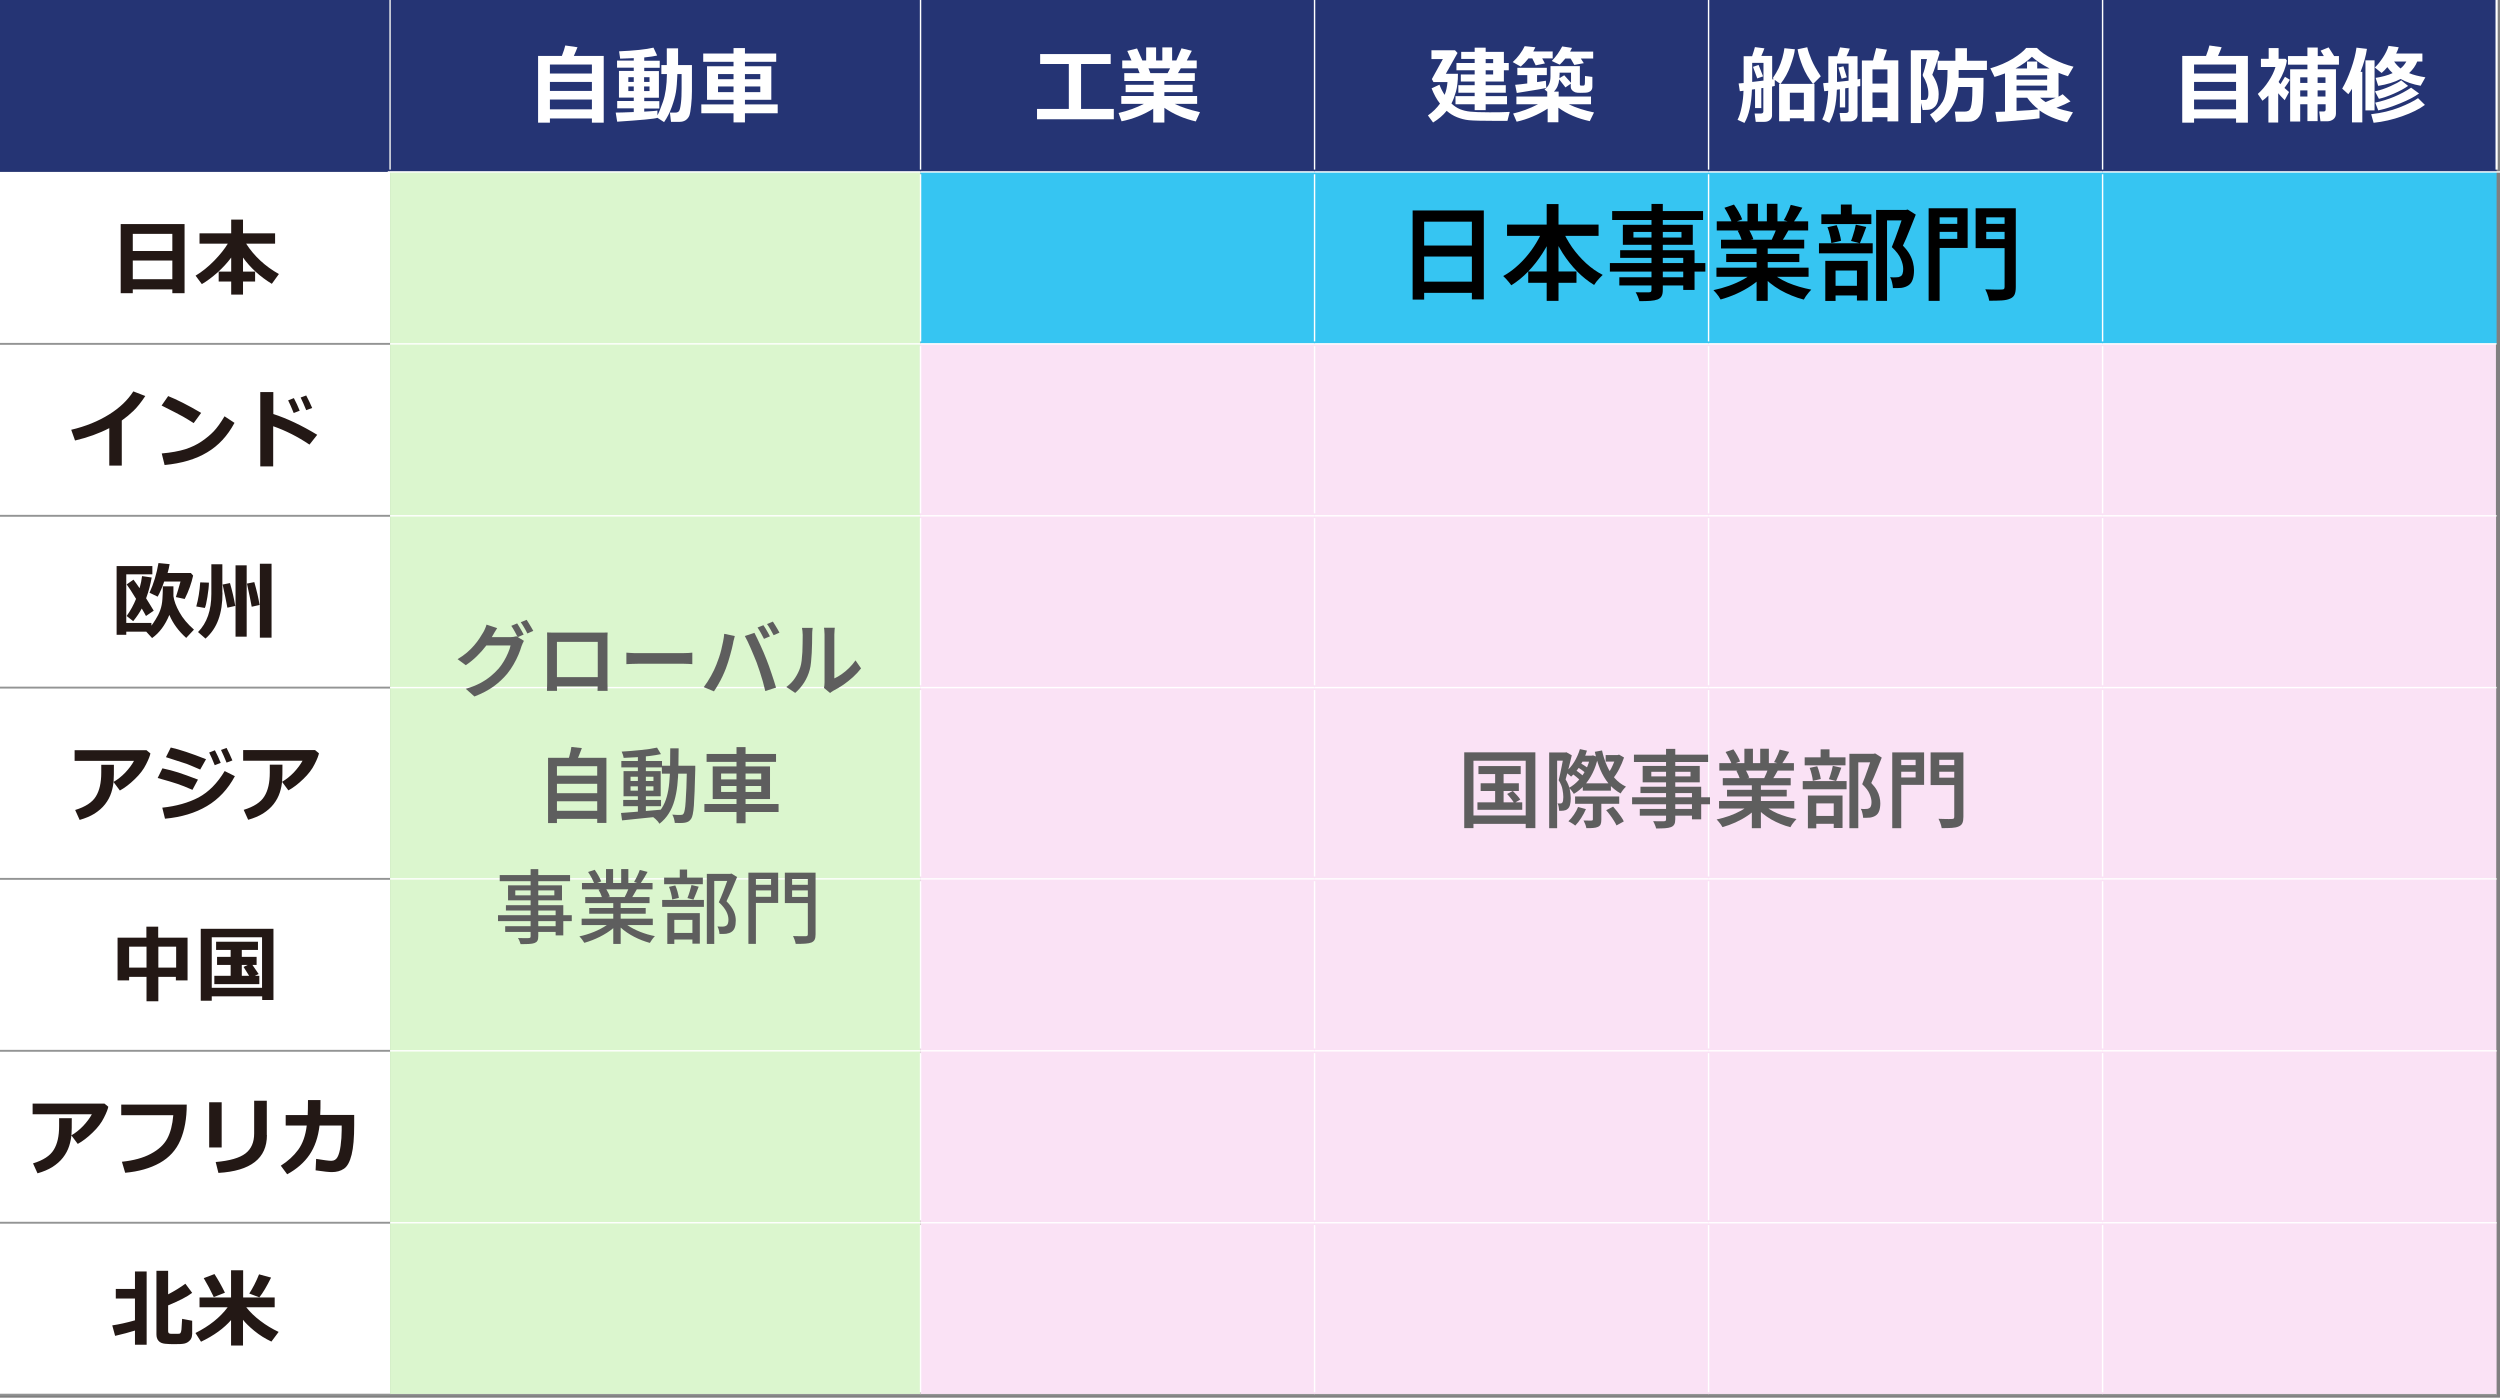 <svg width="601" height="336" viewBox="0 0 601 336" fill="none" xmlns="http://www.w3.org/2000/svg">
<rect x="0" y="0" width="601" height="336" fill="#808080" stroke="none"/>
<g clip-path="url(#clip0_250_1613)">
<path d="M229.01 25.297H217.247V26.41H213.686V5.923H232.637V26.443H229.01V25.33V25.297ZM229.01 13.909V8.803H217.247V13.909H229.01ZM217.247 22.287H229.01V16.723H217.247V22.287ZM249.3 15.872C248.189 17.41 246.817 18.883 245.216 20.323C243.615 21.763 242.079 22.908 240.576 23.727L238.714 21.207C240.609 20.061 242.439 18.588 244.236 16.756C246 14.956 247.373 13.254 248.287 11.683H239.923V8.607H249.333V4.516H252.862V8.607H262.37V11.683H253.777C256.162 15.381 259.397 18.392 263.481 20.683L261.39 23.596C257.861 21.436 255.018 18.85 252.862 15.807V19.963H256.456V22.908H252.862V26.77H249.333V22.908H245.641V19.963H249.333V15.839L249.3 15.872ZM290.077 22.81H281.255V24.512C281.255 25.199 280.961 25.756 280.34 26.181C279.72 26.606 278.968 26.835 278.086 26.835H274.328L274.034 24.217H276.91C277.106 24.217 277.302 24.152 277.465 23.988C277.628 23.857 277.726 23.694 277.726 23.497V22.777H268.937V20.748H277.726V19.538H267.859V17.345H277.726V16.265H269.166V14.301H277.726V13.189H269.787V8.607H277.726V7.494H268.153V5.334H277.726V4.222H281.255V5.334H291.351V7.494H281.255V8.607H289.326V13.189H281.255V14.301H290.077V17.345H291.613V19.538H290.077V22.777V22.81ZM277.726 10.276H272.891V11.618H277.726V10.276ZM286.222 11.618V10.276H281.255V11.618H286.222ZM286.777 17.345V16.265H281.255V17.345H286.777ZM281.255 20.748H286.777V19.538H281.255V20.748ZM306.479 22.548C303.539 24.381 300.369 25.657 296.939 26.345L296.056 23.89C298.899 23.236 301.382 22.319 303.571 21.174H296.873V18.85H306.479V17.705H298.148V15.512H306.479V14.367H297.788V12.043H302.362L301.807 10.636H297.2V8.28H299.945L298.703 5.433L301.611 4.713L303.179 8.28H304.29V4.385H307.231V8.28H309.093V4.385H312.001V8.28H313.243L314.778 4.713L317.817 5.433L316.314 8.28H319.255V10.636H314.517L313.668 12.043H318.699V14.367H309.681V15.512H318.078V17.705H309.681V18.85H319.418V21.174H312.753C314.68 22.156 317.196 22.974 320.235 23.628L318.961 26.345C315.497 25.559 312.393 24.217 309.649 22.319V26.705H306.349V22.548H306.479ZM304.944 10.636L305.499 12.043H310.596L311.315 10.636H304.911H304.944ZM338.663 15.61H324.94V12.861H327.848L326.998 9.687H325.397V6.971H330.462V4.647H333.86V6.971H338.532V9.687H337.258L336.212 12.861H338.663V15.61ZM334.219 25.494H329.286V26.508H326.051V16.821H337.519V26.508H334.219V25.494ZM329.286 22.876H334.219V19.505H329.286V22.876ZM331.115 12.861H333.043L333.893 9.687H330.298L331.115 12.861ZM348.53 6.022C348.465 6.513 348.138 7.56 347.583 9.196C347.027 10.832 346.57 11.978 346.276 12.632C347.583 14.563 348.269 16.494 348.269 18.392C348.269 19.21 348.171 19.93 348.008 20.552C347.812 21.174 347.55 21.665 347.158 22.058C346.799 22.45 346.341 22.712 345.818 22.843C345.296 22.974 344.544 23.072 343.499 23.072H343.303L342.649 20.127H343.303C343.891 20.127 344.25 20.127 344.348 20.061C344.446 20.028 344.577 19.93 344.675 19.799C344.806 19.669 344.904 19.439 344.969 19.145C345.034 18.85 345.067 18.49 345.067 18.065C345.067 17.247 344.904 16.363 344.577 15.447C344.25 14.53 343.858 13.778 343.433 13.221C343.335 13.058 343.303 12.894 343.303 12.73C343.303 12.6 343.303 12.469 343.401 12.338C343.662 11.847 344.054 10.341 344.61 7.822H342.616V26.737H339.382V5.334H347.877L348.563 6.054L348.53 6.022ZM363.854 14.858H357.45V26.77H354.216V5.007H363.854V14.89V14.858ZM360.718 8.934V7.265H357.45V8.934H360.718ZM360.718 12.501V10.8H357.45V12.501H360.718ZM375.617 24.217C375.617 24.872 375.355 25.395 374.8 25.854C374.245 26.312 373.591 26.541 372.872 26.541H369.049L368.723 23.465H371.565C371.761 23.465 371.925 23.399 372.088 23.268C372.251 23.137 372.317 22.974 372.317 22.777V14.89H365.782V5.007H375.65V24.283L375.617 24.217ZM368.919 8.902H372.284V7.232H368.919V8.902ZM372.284 10.8H368.919V12.501H372.284V10.8Z" fill="white"/>
<path d="M505.462 0H600.183V41.333H505.462V0ZM410.741 0H505.462V41.333H410.741V0ZM316.02 0H410.741V41.333H316.02V0ZM221.299 0H316.02V41.333H221.299V0ZM93.773 0H221.299V41.333H93.773V0ZM0 0H93.773V41.333H0V0Z" fill="#253474"/>
<path d="M0 293.947H93.773V335.28H0V293.947ZM0 252.614H93.773V293.947H0V252.614ZM0 211.28H93.773V252.614H0V211.28ZM0 165.3H93.773V211.28H0V165.3ZM0 124H93.773V165.333H0V124ZM0 82.666H93.773V124H0V82.666ZM0 41.333H93.773V82.666H0V41.333Z" fill="white"/>
<path d="M93.773 293.947H221.299V335.28H93.773V293.947ZM93.773 252.614H221.299V293.947H93.773V252.614ZM93.773 211.28H221.299V252.614H93.773V211.28ZM93.773 165.3H221.299V211.28H93.773V165.3ZM93.773 123.967H221.299V165.3H93.773V123.967ZM93.773 82.634H221.299V123.967H93.773V82.634ZM93.773 41.3H221.299V82.634H93.773V41.3Z" fill="#DBF6CE"/>
<path d="M505.462 41.333H600.183V82.666H505.462V41.333ZM410.741 41.333H505.462V82.666H410.741V41.333ZM316.02 41.333H410.741V82.666H316.02V41.333ZM221.299 41.333H316.02V82.666H221.299V41.333Z" fill="#36C5F2"/>
<path d="M505.462 293.947H600.183V335.28H505.462V293.947ZM410.741 293.947H505.462V335.28H410.741V293.947ZM316.02 293.947H410.741V335.28H316.02V293.947ZM221.299 293.947H316.02V335.28H221.299V293.947ZM505.43 252.614H600.151V293.947H505.43V252.614ZM410.709 252.614H505.43V293.947H410.709V252.614ZM315.987 252.614H410.709V293.947H315.987V252.614ZM221.266 252.614H315.987V293.947H221.266V252.614ZM505.397 211.28H600.118V252.614H505.397V211.28ZM410.676 211.28H505.397V252.614H410.676V211.28ZM315.955 211.28H410.676V252.614H315.955V211.28ZM221.234 211.28H315.955V252.614H221.234V211.28ZM505.364 165.3H600.085V211.28H505.364V165.3ZM410.643 165.3H505.364V211.28H410.643V165.3ZM315.922 165.3H410.643V211.28H315.922V165.3ZM221.201 165.3H315.922V211.28H221.201V165.3ZM505.332 123.967H600.053V165.3H505.332V123.967ZM410.611 123.967H505.332V165.3H410.611V123.967ZM315.889 123.967H410.611V165.3H315.889V123.967ZM221.168 123.967H315.889V165.3H221.168V123.967ZM505.299 82.634H600.02V123.967H505.299V82.634ZM410.578 82.634H505.299V123.967H410.578V82.634ZM315.857 82.634H410.578V123.967H315.857V82.634ZM221.136 82.634H315.857V123.967H221.136V82.634Z" fill="#FAE2F5"/>
<path d="M0 82.666H93.773" stroke="#939494" stroke-width="0.46" stroke-miterlimit="10"/>
<path d="M0 124H93.773" stroke="#939494" stroke-width="0.46" stroke-miterlimit="10"/>
<path d="M0 165.3H93.773" stroke="#939494" stroke-width="0.46" stroke-miterlimit="10"/>
<path d="M0 211.281H93.773" stroke="#939494" stroke-width="0.46" stroke-miterlimit="10"/>
<path d="M0 252.614H93.773" stroke="#939494" stroke-width="0.46" stroke-miterlimit="10"/>
<path d="M221.299 40.777V0" stroke="white" stroke-width="0.34" stroke-miterlimit="10"/>
<path d="M316.02 40.777V0" stroke="white" stroke-width="0.34" stroke-miterlimit="10"/>
<path d="M410.741 40.777V0" stroke="white" stroke-width="0.34" stroke-miterlimit="10"/>
<path d="M505.462 40.777V0" stroke="white" stroke-width="0.34" stroke-miterlimit="10"/>
<path d="M93.218 41.333H221.299" stroke="white" stroke-width="0.34" stroke-miterlimit="10"/>
<path d="M221.299 41.333H316.02" stroke="white" stroke-width="0.34" stroke-miterlimit="10"/>
<path d="M221.299 82.077V41.889" stroke="white" stroke-width="0.34" stroke-miterlimit="10"/>
<path d="M316.02 41.333H410.741" stroke="white" stroke-width="0.34" stroke-miterlimit="10"/>
<path d="M316.02 82.077V41.889" stroke="white" stroke-width="0.34" stroke-miterlimit="10"/>
<path d="M410.741 41.333H505.462" stroke="white" stroke-width="0.34" stroke-miterlimit="10"/>
<path d="M410.741 82.077V41.889" stroke="white" stroke-width="0.34" stroke-miterlimit="10"/>
<path d="M505.462 41.333H601" stroke="white" stroke-width="0.34" stroke-miterlimit="10"/>
<path d="M505.462 82.077V41.889" stroke="white" stroke-width="0.34" stroke-miterlimit="10"/>
<path d="M93.773 82.666H221.299" stroke="white" stroke-width="0.34" stroke-miterlimit="10"/>
<path d="M221.299 82.666H316.02" stroke="white" stroke-width="0.34" stroke-miterlimit="10"/>
<path d="M221.299 123.411V83.223" stroke="white" stroke-width="0.34" stroke-miterlimit="10"/>
<path d="M316.02 82.666H410.741" stroke="white" stroke-width="0.34" stroke-miterlimit="10"/>
<path d="M316.02 123.411V83.223" stroke="white" stroke-width="0.34" stroke-miterlimit="10"/>
<path d="M410.741 82.666H505.462" stroke="white" stroke-width="0.34" stroke-miterlimit="10"/>
<path d="M410.741 123.411V83.223" stroke="white" stroke-width="0.34" stroke-miterlimit="10"/>
<path d="M505.462 82.666H600.183" stroke="white" stroke-width="0.34" stroke-miterlimit="10"/>
<path d="M505.462 123.411V83.223" stroke="white" stroke-width="0.34" stroke-miterlimit="10"/>
<path d="M93.773 124H221.299" stroke="white" stroke-width="0.34" stroke-miterlimit="10"/>
<path d="M221.299 124H316.02" stroke="white" stroke-width="0.34" stroke-miterlimit="10"/>
<path d="M221.299 164.744V124.556" stroke="white" stroke-width="0.34" stroke-miterlimit="10"/>
<path d="M316.02 124H410.741" stroke="white" stroke-width="0.34" stroke-miterlimit="10"/>
<path d="M316.02 164.744V124.556" stroke="white" stroke-width="0.34" stroke-miterlimit="10"/>
<path d="M410.741 124H505.462" stroke="white" stroke-width="0.34" stroke-miterlimit="10"/>
<path d="M410.741 164.744V124.556" stroke="white" stroke-width="0.34" stroke-miterlimit="10"/>
<path d="M505.462 124H600.183" stroke="white" stroke-width="0.34" stroke-miterlimit="10"/>
<path d="M505.462 164.744V124.556" stroke="white" stroke-width="0.34" stroke-miterlimit="10"/>
<path d="M93.773 165.3H221.299" stroke="white" stroke-width="0.34" stroke-miterlimit="10"/>
<path d="M221.299 165.3H316.02" stroke="white" stroke-width="0.34" stroke-miterlimit="10"/>
<path d="M221.299 210.724V165.889" stroke="white" stroke-width="0.34" stroke-miterlimit="10"/>
<path d="M316.02 165.3H410.741" stroke="white" stroke-width="0.34" stroke-miterlimit="10"/>
<path d="M316.02 210.724V165.889" stroke="white" stroke-width="0.34" stroke-miterlimit="10"/>
<path d="M410.741 165.3H505.462" stroke="white" stroke-width="0.34" stroke-miterlimit="10"/>
<path d="M410.741 210.724V165.889" stroke="white" stroke-width="0.34" stroke-miterlimit="10"/>
<path d="M505.462 165.3H600.183" stroke="white" stroke-width="0.34" stroke-miterlimit="10"/>
<path d="M505.462 210.724V165.889" stroke="white" stroke-width="0.34" stroke-miterlimit="10"/>
<path d="M93.773 211.281H221.299" stroke="white" stroke-width="0.34" stroke-miterlimit="10"/>
<path d="M221.299 211.281H316.02" stroke="white" stroke-width="0.34" stroke-miterlimit="10"/>
<path d="M221.299 252.057V211.837" stroke="white" stroke-width="0.34" stroke-miterlimit="10"/>
<path d="M316.02 211.281H410.741" stroke="white" stroke-width="0.34" stroke-miterlimit="10"/>
<path d="M316.02 252.057V211.837" stroke="white" stroke-width="0.34" stroke-miterlimit="10"/>
<path d="M410.741 211.281H505.462" stroke="white" stroke-width="0.34" stroke-miterlimit="10"/>
<path d="M410.741 252.057V211.837" stroke="white" stroke-width="0.34" stroke-miterlimit="10"/>
<path d="M505.462 211.281H600.183" stroke="white" stroke-width="0.34" stroke-miterlimit="10"/>
<path d="M505.462 252.057V211.837" stroke="white" stroke-width="0.34" stroke-miterlimit="10"/>
<path d="M93.773 252.614H221.299" stroke="white" stroke-width="0.34" stroke-miterlimit="10"/>
<path d="M221.299 252.614H316.02" stroke="white" stroke-width="0.34" stroke-miterlimit="10"/>
<path d="M221.299 293.358V253.17" stroke="white" stroke-width="0.34" stroke-miterlimit="10"/>
<path d="M316.02 252.614H410.741" stroke="white" stroke-width="0.34" stroke-miterlimit="10"/>
<path d="M316.02 293.358V253.17" stroke="white" stroke-width="0.34" stroke-miterlimit="10"/>
<path d="M410.741 252.614H505.462" stroke="white" stroke-width="0.34" stroke-miterlimit="10"/>
<path d="M410.741 293.358V253.17" stroke="white" stroke-width="0.34" stroke-miterlimit="10"/>
<path d="M505.462 252.614H600.183" stroke="white" stroke-width="0.34" stroke-miterlimit="10"/>
<path d="M505.462 293.358V253.17" stroke="white" stroke-width="0.34" stroke-miterlimit="10"/>
<path d="M93.773 293.947H221.299" stroke="white" stroke-width="0.34" stroke-miterlimit="10"/>
<path d="M221.299 293.947H316.02" stroke="white" stroke-width="0.34" stroke-miterlimit="10"/>
<path d="M221.299 334.691V294.503" stroke="white" stroke-width="0.34" stroke-miterlimit="10"/>
<path d="M316.02 293.947H410.741" stroke="white" stroke-width="0.34" stroke-miterlimit="10"/>
<path d="M316.02 334.691V294.503" stroke="white" stroke-width="0.34" stroke-miterlimit="10"/>
<path d="M410.741 293.947H505.462" stroke="white" stroke-width="0.34" stroke-miterlimit="10"/>
<path d="M410.741 334.691V294.503" stroke="white" stroke-width="0.34" stroke-miterlimit="10"/>
<path d="M505.462 293.947H600.183" stroke="white" stroke-width="0.34" stroke-miterlimit="10"/>
<path d="M505.462 334.691V294.503" stroke="white" stroke-width="0.34" stroke-miterlimit="10"/>
<path d="M93.773 40.777V0" stroke="#F2F2F1" stroke-width="0.34" stroke-miterlimit="10"/>
<path d="M0 293.947H93.773" stroke="#939494" stroke-width="0.46" stroke-miterlimit="10"/>
<path d="M0 335.28H93.773" stroke="#939494" stroke-width="0.46" stroke-miterlimit="10"/>
<path d="M93.773 335.28H221.299" stroke="#939494" stroke-width="0.34" stroke-miterlimit="10"/>
<path d="M221.299 335.28H316.02" stroke="#939494" stroke-width="0.34" stroke-miterlimit="10"/>
<path d="M316.02 335.28H410.741" stroke="#939494" stroke-width="0.34" stroke-miterlimit="10"/>
<path d="M410.741 335.28H505.462" stroke="#939494" stroke-width="0.34" stroke-miterlimit="10"/>
<path d="M505.462 335.28H600.183" stroke="#939494" stroke-width="0.34" stroke-miterlimit="10"/>
<path d="M600.184 40.777V0" stroke="white" stroke-width="0.52" stroke-miterlimit="10"/>
<path d="M142.294 28.472H132.198V29.486H129.355V13.45H135.073C135.498 12.37 135.759 11.52 135.89 10.931L138.83 11.356C138.569 12.043 138.275 12.73 137.948 13.45H145.136V29.486H142.294V28.472ZM142.294 17.672V15.512H132.198V17.672H142.294ZM132.198 21.861H142.294V19.701H132.198V21.861ZM132.198 26.279H142.294V23.923H132.198V26.279ZM157.977 28.341C157.389 28.57 154.187 28.864 148.371 29.257L148.012 27.065C148.73 27.065 150.201 27.032 152.357 26.934V26.05H148.371V24.283H152.357V23.465H148.796V17.05H152.357V16.265H148.338V14.563H152.357V13.974C151.312 14.04 150.233 14.072 149.09 14.105L148.829 12.338C152.553 12.174 155.298 11.88 157.095 11.454L157.977 13.352C157.291 13.516 156.245 13.68 154.873 13.81V14.596H158.598V16.298H154.873V17.083H158.402V23.497H154.873V24.316H158.5V26.083H154.873V26.835C156.605 26.737 157.65 26.672 158.042 26.574V27.719C158.337 27.228 158.794 26.148 159.382 24.447C159.97 22.745 160.297 20.519 160.33 17.803H158.99V15.643H160.297V11.618H163.009V15.643H166.342V21.927C166.342 23.039 166.276 24.185 166.146 25.363C166.015 26.541 165.884 27.359 165.721 27.785C165.557 28.21 165.263 28.57 164.871 28.864C164.447 29.159 163.956 29.29 163.401 29.29H161.31L161.048 27.065H162.388C162.715 27.065 163.009 26.966 163.205 26.737C163.401 26.508 163.564 25.886 163.695 24.806C163.826 23.759 163.858 22.581 163.858 21.305V17.803H162.846C162.78 19.734 162.649 21.174 162.486 22.156C162.323 23.137 161.996 24.316 161.506 25.69C161.016 27.065 160.395 28.275 159.643 29.355L158.075 28.341H157.977ZM152.357 18.556H151.05V19.701H152.357V18.556ZM152.357 20.781H151.05V21.894H152.357V20.781ZM156.147 19.701V18.556H154.84V19.701H156.147ZM156.147 21.894V20.781H154.84V21.894H156.147ZM186.959 27.228H179.084V29.421H176.34V27.228H168.596V25.101H176.34V23.988H169.968V15.938H176.34V14.858H169.054V12.861H176.34V11.552H179.084V12.861H186.599V14.858H179.084V15.938H185.423V23.988H179.084V25.101H186.959V27.228ZM172.615 19.047H176.34V17.803H172.615V19.047ZM176.34 20.781H172.615V22.156H176.34V20.781ZM179.084 19.047H182.776V17.803H179.084V19.047ZM182.776 20.781H179.084V22.156H182.776V20.781Z" fill="white"/>
<path d="M267.761 28.668H249.3V26.181H256.946V15.381H250.052V12.992H267.009V15.381H259.887V26.181H267.761V28.668ZM277.334 26.083C274.949 27.588 272.368 28.603 269.623 29.159L268.905 27.163C271.192 26.639 273.217 25.886 274.982 24.97H269.558V23.072H277.334V22.156H270.604V20.388H277.334V19.472H270.277V17.574H273.969L273.511 16.428H269.787V14.53H272.009L270.996 12.24L273.348 11.65L274.622 14.53H275.537V11.389H277.922V14.53H279.425V11.389H281.778V14.53H282.791L284.032 11.618L286.516 12.207L285.307 14.53H287.692V16.428H283.869L283.183 17.574H287.234V19.472H279.916V20.388H286.712V22.156H279.916V23.072H287.79V24.97H282.399C283.967 25.756 285.993 26.41 288.476 26.966L287.463 29.192C284.653 28.537 282.137 27.457 279.916 25.919V29.453H277.236V26.083H277.334ZM276.093 16.428L276.55 17.574H280.7L281.288 16.428H276.093Z" fill="white"/>
<path d="M350.49 17.77C350.49 19.472 350.327 20.912 350 22.058C349.674 23.203 349.314 24.152 348.922 24.872C349.576 25.494 350.262 25.952 350.981 26.247C351.699 26.541 352.516 26.737 353.431 26.835C354.346 26.934 355.882 26.999 358.071 26.999C359.639 26.999 361.273 26.999 362.939 26.901L362.384 29.061C361.501 29.061 360.652 29.061 359.868 29.061C356.372 29.061 354.117 28.995 353.137 28.897C352.124 28.799 351.177 28.537 350.262 28.177C349.347 27.817 348.53 27.294 347.779 26.639C346.896 27.752 345.785 28.668 344.511 29.454L343.27 27.752C344.446 26.934 345.393 25.985 346.177 24.905C345.361 23.89 344.707 22.647 344.152 21.239L346.047 20.356C346.374 21.239 346.798 22.058 347.288 22.81C347.68 21.861 347.877 20.847 347.975 19.734H344.609L344.217 19.014L346.864 14.203H344.119V12.076H349.772L350.392 12.73L347.582 17.738H350.556L350.49 17.77ZM362.286 25.068H357.156V26.476H354.509V25.068H349.902V23.105H354.509V22.287H350.588V20.487H354.509V19.603H351.177V17.901H354.509V16.887H350.131V15.152H354.509V14.171H351.275V12.469H354.509V11.454H357.156V12.469H361.534V15.152H362.71V16.887H361.534V19.603H357.156V20.487H361.992V22.287H357.156V23.105H362.286V25.068ZM357.156 14.203V15.185H358.953V14.203H357.156ZM357.156 16.887V17.901H358.953V16.887H357.156ZM369.082 11.421C368.951 11.716 368.788 12.043 368.592 12.371H373.264V14.04H370.748L371.402 15.251L369.18 15.709L368.363 14.04H367.448C366.86 14.792 366.239 15.447 365.586 16.003L363.658 14.923C364.932 13.745 365.88 12.469 366.533 11.094L369.049 11.356L369.082 11.421ZM372.055 26.116C369.703 27.621 367.219 28.668 364.605 29.257L363.756 27.294C365.716 26.835 367.709 26.116 369.735 25.068H364.54V23.203H371.957V22.058L371.304 21.501C372.251 20.847 372.741 19.799 372.741 18.392V15.905H379.799V20.258C379.799 20.487 379.897 20.585 380.093 20.585C380.125 20.585 380.191 20.585 380.289 20.585C380.583 20.585 380.779 20.585 380.877 20.487C380.942 20.421 381.008 20.258 381.008 19.963C381.008 19.669 381.04 19.112 381.04 18.261L382.805 18.49V20.847C382.805 21.207 382.707 21.501 382.543 21.698C382.38 21.927 382.119 22.09 381.792 22.188C381.465 22.287 380.844 22.319 379.929 22.319C379.374 22.319 378.982 22.287 378.688 22.188C378.426 22.09 378.165 21.927 377.936 21.698C377.708 21.436 377.61 21.141 377.61 20.814V20.127L376.335 21.01C376.009 20.552 375.518 19.93 374.832 19.079C374.734 20.29 374.31 21.272 373.558 22.025H374.702V23.203H382.478V25.068H377.119C378.884 25.919 380.91 26.574 383.197 27.032L382.184 29.126C379.309 28.505 376.793 27.457 374.636 25.887V29.388H372.055V26.083V26.116ZM371.696 21.141C371.108 21.305 368.755 21.698 364.638 22.352L364.246 20.389C364.998 20.323 365.978 20.225 367.154 20.061V18.065H364.769V16.298H371.859V18.065H369.507V19.734C370.356 19.603 371.075 19.505 371.63 19.407L371.728 21.108L371.696 21.141ZM377.904 11.52C377.74 11.847 377.61 12.142 377.446 12.403H383.001V14.072H380.027L380.746 15.185L378.459 15.611L377.577 14.072H376.303C375.78 14.694 375.355 15.185 374.963 15.545L373.035 14.661C374.048 13.647 374.865 12.469 375.551 11.16L377.936 11.52H377.904ZM374.898 18.098C374.898 18.294 374.898 18.523 374.898 18.785L376.041 18.098C376.695 18.785 377.217 19.374 377.675 19.898V17.476H374.93V18.098H374.898Z" fill="white"/>
<path d="M421.229 13.45C421.523 12.632 421.719 11.912 421.882 11.323L424.17 11.618C423.974 12.207 423.712 12.796 423.418 13.45H426.032V19.079L426.457 19.014L426.163 18.817C426.783 17.901 427.241 17.116 427.568 16.428C427.894 15.741 428.188 14.923 428.483 13.941C428.744 12.96 428.907 12.174 428.973 11.585L431.488 11.847C431.39 12.829 431.031 14.138 430.443 15.774C429.855 17.41 429.071 18.883 428.025 20.192L426.653 19.21V20.65C426.653 20.65 426.261 20.748 425.999 20.814V27.752C425.999 28.21 425.836 28.57 425.477 28.864C425.117 29.159 424.692 29.29 424.17 29.29H422.078L421.817 27.294H423.287C423.712 27.294 423.908 27.13 423.908 26.77V21.141L423.418 21.207V25.985H421.915V21.436L421.164 21.534C421.033 25.035 420.445 27.719 419.367 29.552L417.7 28.799C418.125 28.014 418.452 26.966 418.713 25.657C418.974 24.348 419.105 23.039 419.138 21.828L418.256 21.927L417.962 20.061C418.256 20.061 418.648 20.028 419.171 19.963V13.516H421.196L421.229 13.45ZM421.229 19.701C422.013 19.603 422.928 19.505 423.941 19.374V15.12H421.229V19.701ZM423.843 18.359L422.438 18.85L421.425 16.069L422.765 15.61L423.843 18.359ZM433.645 28.439H430.28V29.159H427.698V20.159H436.194V29.159H433.645V28.439ZM430.28 26.377H433.645V22.287H430.28V26.377ZM437.697 18.359L435.867 20.192C434.854 18.948 434.004 17.541 433.384 16.003C432.763 14.465 432.338 13.091 432.142 11.847L434.462 11.356C434.658 12.207 435.017 13.221 435.475 14.334C435.932 15.447 436.684 16.788 437.729 18.359H437.697ZM443.578 25.821H442.303V21.468L441.585 21.567C441.454 25.068 440.866 27.719 439.755 29.519L438.056 28.701C438.481 27.915 438.84 26.835 439.069 25.559C439.33 24.25 439.461 23.006 439.494 21.828L438.546 21.927L438.285 19.996C438.513 19.996 438.938 19.963 439.526 19.898V13.516H441.683C441.911 12.829 442.107 12.141 442.336 11.389L444.689 11.683C444.525 12.207 444.264 12.829 443.905 13.516H446.551V19.079C446.812 19.047 447.008 19.014 447.205 18.948V20.683C447.205 20.683 446.845 20.781 446.551 20.814V27.654C446.551 28.112 446.355 28.472 445.996 28.766C445.636 29.061 445.179 29.192 444.623 29.192H442.5L442.238 27.163H443.708C444.166 27.163 444.395 26.999 444.395 26.672V21.108L443.578 21.239V25.756V25.821ZM441.617 19.701L444.395 19.407V15.283H441.617V19.701ZM443.97 18.588L442.728 18.916L441.944 16.232L443.153 15.938L443.97 18.588ZM453.739 28.177H450.145V29.257H447.597V14.53H450.276L451.027 11.552L453.609 11.945C453.511 12.403 453.217 13.254 452.759 14.498H456.353V29.192H453.739V28.177ZM453.739 20.094V16.69H450.145V20.094H453.739ZM450.145 25.952H453.739V22.221H450.145V25.952ZM466.286 12.698C466.188 13.123 465.894 14.007 465.469 15.349C465.012 16.69 464.718 17.541 464.522 17.967C465.534 19.472 466.057 21.043 466.057 22.646C466.057 23.334 465.992 23.89 465.829 24.414C465.698 24.905 465.469 25.297 465.175 25.625C464.881 25.919 464.554 26.148 464.162 26.279C463.77 26.41 463.149 26.443 462.365 26.443H462.202L461.81 24.741V29.584H459.359V12.076H465.763L466.319 12.665L466.286 12.698ZM461.81 24.021H462.202C462.692 24.021 462.986 24.021 463.051 23.988C463.117 23.988 463.215 23.89 463.28 23.792C463.378 23.694 463.443 23.497 463.509 23.268C463.574 23.039 463.574 22.745 463.574 22.385C463.574 21.73 463.443 21.043 463.215 20.29C462.953 19.538 462.692 18.948 462.365 18.458C462.3 18.327 462.234 18.229 462.234 18.065C462.234 17.967 462.234 17.836 462.3 17.738C462.496 17.312 462.823 16.134 463.247 14.203H461.81V24.021ZM470.86 16.788V18.719H476.84C476.84 22.352 476.742 24.741 476.546 25.919C476.35 27.097 475.99 27.948 475.402 28.472C474.847 28.995 474.128 29.257 473.311 29.257H470.207L469.945 26.835H472.265C472.657 26.835 472.951 26.77 473.213 26.639C473.442 26.508 473.638 26.246 473.768 25.854C473.899 25.461 473.997 24.872 474.062 24.152C474.128 23.399 474.16 22.548 474.16 21.534V20.912H470.762C470.599 22.81 470.043 24.479 469.063 25.952C468.083 27.424 466.841 28.603 465.371 29.519L463.966 27.555C465.24 26.737 466.253 25.69 467.037 24.381C467.789 23.072 468.181 20.617 468.181 17.018V16.821H465.796V14.596H470.076V11.585H472.853V14.596H477.656V16.821H470.86V16.788ZM490.301 28.439C489.876 28.537 488.406 28.668 485.89 28.897C483.374 29.126 481.447 29.257 480.074 29.323L479.682 26.901C480.14 26.901 480.891 26.868 482.002 26.835V17.639C481.153 17.967 480.303 18.261 479.486 18.49L478.473 16.428C480.597 15.807 482.394 15.021 483.897 14.105C485.4 13.156 486.478 12.305 487.099 11.52H489.68C490.53 12.436 491.837 13.352 493.569 14.203C495.3 15.054 496.934 15.676 498.47 16.036L497.13 18.327C496.378 18.098 495.627 17.803 494.876 17.509V23.236C495.268 23.039 495.594 22.843 495.856 22.646L497.751 24.381C496.901 24.839 495.79 25.363 494.353 25.919C495.333 26.279 496.64 26.639 498.339 26.999L496.934 29.388C494.189 28.734 492 27.785 490.301 26.541V28.505V28.439ZM488.471 13.647C487.459 14.629 486.152 15.578 484.518 16.461H487.295V14.792H489.746V16.461H492.719C490.955 15.545 489.517 14.629 488.471 13.647ZM484.779 26.672C487.426 26.541 489.158 26.41 490.04 26.279C489.06 25.526 488.145 24.61 487.328 23.497H484.779V26.672ZM484.779 19.145H492.131V18.098H484.779V19.145ZM492.131 20.585H484.779V21.73H492.131V20.585ZM491.771 24.545C492.588 24.217 493.405 23.857 494.189 23.497H490.432C490.824 23.857 491.249 24.217 491.771 24.545Z" fill="white"/>
<path d="M537.548 28.472H527.452V29.486H524.609V13.45H530.327C530.752 12.37 531.013 11.52 531.144 10.931L534.085 11.356C533.823 12.043 533.529 12.73 533.203 13.45H540.391V29.486H537.548V28.472ZM537.548 17.672V15.512H527.452V17.672H537.548ZM527.452 21.861H537.548V19.701H527.452V21.861ZM527.452 26.279H537.548V23.923H527.452V26.279ZM547.677 29.454H545.324V22.974C544.9 23.399 544.41 23.825 543.887 24.217L542.776 22.581C543.723 21.73 544.606 20.716 545.357 19.538C546.141 18.359 546.697 17.214 547.024 16.101H543.527V14.138H545.39V11.552H547.775V14.138H549.441L549.768 14.53C549.539 16.134 548.853 17.869 547.775 19.701C547.971 19.93 548.102 20.127 548.232 20.225C548.657 19.57 549.017 18.981 549.311 18.458L550.487 19.177C550.193 19.734 549.735 20.388 549.18 21.141L550.291 22.123L549.245 24.087C548.592 23.432 548.069 22.876 547.677 22.417V29.355V29.454ZM559.047 25.068H557.152V29.126H554.702V25.068H552.97V29.224H550.552V16.658H554.702V15.545H550.03V13.483H554.702V11.421H557.185V13.483H558.655C558.329 12.927 558.067 12.469 557.871 12.174L559.799 11.389C560.224 12.011 560.681 12.73 561.139 13.483H562.282V15.545H557.185V16.658H561.563V27.294C561.563 27.85 561.367 28.308 560.975 28.635C560.583 28.963 560.06 29.159 559.472 29.159H557.839L557.544 26.803H558.59C558.917 26.803 559.08 26.639 559.08 26.345V25.068H559.047ZM554.702 18.588H552.97V19.93H554.702V18.588ZM552.97 23.203H554.702V21.73H552.97V23.203ZM559.047 19.93V18.588H557.152V19.93H559.047ZM557.152 23.203H559.047V21.73H557.152V23.203ZM567.869 29.421H565.419V21.337C565.157 21.796 564.863 22.221 564.537 22.646L563.066 21.305C563.85 19.963 564.569 18.359 565.223 16.494C565.876 14.629 566.301 12.927 566.497 11.454L569.013 11.749C568.752 13.516 568.229 15.349 567.477 17.279H567.902V29.421H567.869ZM570.843 26.541H568.654V14.498H570.843V26.541ZM582.932 25.232C581.625 26.214 579.795 27.13 577.475 27.948C575.156 28.766 572.868 29.29 570.614 29.519L570.026 27.457C572.509 27.163 574.764 26.639 576.757 25.854C578.75 25.068 580.285 24.316 581.298 23.596L582.965 25.232H582.932ZM576.626 11.421C576.463 11.945 576.267 12.436 576.038 12.861H582.344V14.792H581.102C580.71 15.807 580.057 16.723 579.142 17.574C580.122 17.999 581.429 18.327 583.063 18.588L581.919 20.617C580.057 20.29 578.456 19.734 577.116 18.981C575.678 19.734 573.881 20.29 571.725 20.65L571.104 18.719C572.607 18.49 573.979 18.13 575.188 17.574C574.698 17.148 574.306 16.69 573.914 16.134C573.457 16.69 572.999 17.148 572.542 17.541L570.908 16.232C571.594 15.578 572.248 14.759 572.868 13.81C573.489 12.861 573.947 11.912 574.208 11.029L576.626 11.356V11.421ZM578.913 20.65C578.031 21.272 576.887 21.894 575.482 22.516C574.077 23.137 572.868 23.53 571.888 23.759L570.941 21.959C572.182 21.698 573.424 21.272 574.666 20.716C575.907 20.159 576.757 19.701 577.247 19.308L578.913 20.65ZM581.527 22.483C580.449 23.268 578.946 24.054 577.018 24.839C575.09 25.625 573.326 26.214 571.725 26.541L571.006 24.676C574.208 23.988 577.083 22.777 579.632 21.076L581.56 22.483H581.527ZM575.548 14.792C575.972 15.414 576.495 15.97 577.083 16.461C577.639 16.036 578.096 15.479 578.488 14.792H575.548Z" fill="white"/>
<path d="M41.43 69.576H31.922V70.492H29.014V53.867H44.371V70.492H41.43V69.576ZM41.43 60.347V56.224H31.922V60.347H41.43ZM31.922 67.121H41.43V62.638H31.922V67.121ZM55.578 61.918C54.663 63.162 53.552 64.372 52.278 65.518C50.971 66.663 49.729 67.612 48.52 68.3L47.017 66.271C48.553 65.354 50.056 64.143 51.494 62.671C52.931 61.198 54.01 59.824 54.761 58.58H47.965V56.093H55.578V52.787H58.42V56.093H66.132V58.58H59.172C61.1 61.558 63.714 64.012 67.046 65.878L65.347 68.234C62.505 66.5 60.185 64.372 58.42 61.918V65.289H61.328V67.678H58.42V70.82H55.578V67.678H52.572V65.289H55.578V61.951V61.918Z" fill="#231815"/>
<path d="M29.308 111.924H26.27V102.924C23.819 104.2 21.075 105.182 18.036 105.902L17.121 103.317C20.617 102.499 23.623 101.255 26.204 99.651C28.786 98.048 30.713 96.182 32.053 94.088L34.928 95.201C33.915 96.739 32.968 97.917 32.086 98.768C31.203 99.619 30.289 100.371 29.276 101.091V111.956L29.308 111.924ZM40.385 95.201C42.443 96.019 45.123 97.361 48.357 99.259L46.56 101.713C45.58 101.091 44.73 100.568 43.979 100.142C43.227 99.717 41.528 98.833 38.849 97.491L40.417 95.233L40.385 95.201ZM56.362 101.68C54.696 104.789 52.507 107.146 49.795 108.749C47.083 110.386 43.685 111.4 39.568 111.793L38.882 109.011C41.136 108.815 43.031 108.455 44.534 107.997C46.037 107.506 47.344 106.884 48.488 106.098C49.631 105.313 50.579 104.528 51.363 103.709C52.147 102.891 53.029 101.68 53.977 100.077L56.362 101.648V101.68ZM65.674 99.52C69.007 100.6 72.536 102.269 76.26 104.528L74.398 106.884C71.588 104.986 68.68 103.513 65.674 102.466V112.12H62.57V94.251H65.707V99.553L65.674 99.52ZM70.641 95.692C71.196 96.739 71.653 97.753 72.046 98.735L70.608 99.291C70.052 97.95 69.628 96.935 69.268 96.248L70.673 95.692H70.641ZM73.614 95.07C74.169 96.117 74.627 97.099 75.052 98.081L73.614 98.604C73.156 97.459 72.699 96.444 72.274 95.561L73.614 95.07Z" fill="#231815"/>
<path d="M35.124 151.85H30.354V152.602H28.034V136.076H36.627V138.072H30.354V149.755H36.399V150.41C36.595 150.181 36.921 149.69 37.379 148.97C37.836 148.25 38.228 147.497 38.522 146.679C38.816 145.861 38.98 144.977 39.045 143.995C39.111 143.014 39.143 142.097 39.143 141.279V140.952H41.692V143.308C41.855 144.453 42.313 145.73 43.129 147.17C43.914 148.61 45.09 150.017 46.626 151.359L44.763 153.355C42.966 151.751 41.594 149.919 40.712 147.824C39.699 150.279 38.326 152.144 36.562 153.388L35.124 151.817V151.85ZM36.464 138.825C36.17 140.494 35.745 142.163 35.124 143.832C35.876 145.01 36.464 146.024 36.954 146.81L35.092 148.086C34.863 147.628 34.504 147.006 34.079 146.286C33.556 147.268 32.87 148.282 32.02 149.33L30.452 148.086C31.4 146.744 32.151 145.37 32.706 143.963C31.694 142.294 30.942 141.148 30.452 140.494L32.086 139.348C32.511 139.872 32.968 140.559 33.556 141.41C33.85 140.363 34.046 139.414 34.144 138.497L36.431 138.825H36.464ZM40.777 135.617C40.646 136.403 40.483 137.123 40.287 137.745H45.874L46.429 138.366C46.037 140.166 45.384 142.064 44.404 143.995L42.28 143.537C42.574 142.621 42.966 141.377 43.391 139.806H39.47C38.98 141.246 38.457 142.457 37.902 143.439L35.941 142.49C36.921 140.395 37.64 138.006 38.098 135.356L40.744 135.617H40.777ZM50.22 140.068C50.22 140.952 50.089 142.097 49.86 143.504C49.632 144.879 49.435 145.795 49.239 146.155L47.181 145.795C47.671 144.061 47.998 142.097 48.129 140.003L50.22 140.068ZM53.487 142.457C53.487 144.977 53.16 147.17 52.507 148.937C51.853 150.737 50.84 152.242 49.403 153.519L47.606 151.948C49.762 149.755 50.808 146.712 50.808 142.784V135.65H53.454V142.457H53.487ZM55.284 140.166C55.84 142.097 56.264 143.93 56.558 145.664L54.663 146.09C54.402 144.715 54.042 142.85 53.52 140.526L55.284 140.166ZM59.303 153.06H56.624V135.912H59.303V153.06ZM61.133 139.937C61.688 141.868 62.113 143.701 62.407 145.435L60.512 145.861C60.25 144.486 59.891 142.621 59.368 140.297L61.133 139.937ZM65.282 153.29H62.472V135.519H65.282V153.29Z" fill="#231815"/>
<path d="M36.17 181.074C36.072 181.631 35.745 182.514 35.124 183.725C34.536 184.936 33.621 186.147 32.38 187.325C31.171 188.503 29.962 189.419 28.818 190.041L27.283 187.979C28.263 187.423 29.21 186.67 30.125 185.721C31.008 184.772 31.726 183.823 32.216 182.907H17.938V180.354H35.222L36.137 181.107L36.17 181.074ZM27.381 183.823V184.314C27.381 185.656 27.381 186.801 27.315 187.685C27.25 188.569 27.087 189.518 26.76 190.532C26.433 191.547 25.943 192.463 25.257 193.347C24.571 194.23 23.721 194.95 22.708 195.605C21.695 196.226 20.519 196.717 19.147 197.11L18.069 194.721C20.519 193.968 22.186 192.888 23.035 191.481C23.917 190.074 24.342 188.176 24.342 185.754V183.856H27.348L27.381 183.823ZM47.606 187.39L46.266 189.878C44.796 189.223 43.587 188.765 42.639 188.438C41.692 188.11 40.123 187.652 37.902 187.03L39.045 184.707C40.417 185.001 41.692 185.329 42.803 185.689C43.946 186.049 45.515 186.638 47.606 187.423V187.39ZM56.46 186.605C54.794 189.714 52.539 192.136 49.762 193.772C46.952 195.441 43.587 196.456 39.666 196.816L39.013 194.165C42.378 193.805 45.286 192.987 47.736 191.71C50.154 190.401 52.245 188.307 54.01 185.361L56.493 186.605H56.46ZM41.038 179.7C43.129 180.158 45.972 181.107 49.533 182.514L48.129 185.001C47.41 184.674 46.658 184.347 45.907 184.052C45.155 183.725 44.534 183.496 44.044 183.365L39.895 182.023L41.038 179.732V179.7ZM51.657 180.354C52.213 181.401 52.67 182.416 53.062 183.398L51.625 183.954C51.102 182.645 50.644 181.631 50.285 180.911L51.69 180.354H51.657ZM54.467 179.798C54.957 180.78 55.447 181.761 55.872 182.809L54.467 183.332C54.01 182.187 53.552 181.172 53.128 180.289L54.467 179.798ZM76.685 181.041C76.587 181.598 76.26 182.481 75.64 183.692C75.052 184.903 74.137 186.114 72.895 187.292C71.686 188.47 70.477 189.387 69.334 190.008L67.798 187.947C68.778 187.39 69.726 186.638 70.641 185.689C71.523 184.74 72.242 183.79 72.732 182.874H58.453V180.322H75.738L76.653 181.074L76.685 181.041ZM67.896 183.79V184.281C67.896 185.623 67.896 186.769 67.831 187.652C67.765 188.536 67.602 189.485 67.275 190.499C66.948 191.514 66.458 192.43 65.772 193.314C65.086 194.197 64.237 194.917 63.224 195.572C62.211 196.194 61.035 196.685 59.662 197.077L58.584 194.688C61.035 193.936 62.701 192.856 63.55 191.448C64.433 190.041 64.857 188.143 64.857 185.721V183.823H67.863L67.896 183.79Z" fill="#231815"/>
<path d="M42.345 234.843H38.065V240.701H35.222V234.843H31.04V235.694H28.263V225.418H35.19V222.767H38.032V225.418H45.09V235.694H42.28V234.843H42.345ZM31.04 232.618H35.222V227.578H31.04V232.618ZM38.065 232.618H42.345V227.578H38.065V232.618ZM62.995 239.523H50.906V240.57H48.259V223.291H65.739V240.407H63.028V239.523H62.995ZM50.906 237.461H62.995V225.32H50.906V237.461ZM62.341 236.578H51.526V234.581H55.447V231.963H52.18V230.033H55.447V228.364H51.951V226.4H62.015V228.364H58.127V230.033H61.688V231.963H60.675C60.969 232.389 61.459 233.109 62.178 234.156L61.263 234.581H62.341V236.578ZM58.127 234.581H59.891C59.891 234.581 59.401 233.796 58.551 232.454L59.564 231.963H58.127V234.581Z" fill="#231815"/>
<path d="M26.041 266.031C25.943 266.588 25.616 267.471 24.995 268.682C24.407 269.893 23.492 271.104 22.251 272.282C21.042 273.46 19.833 274.376 18.689 274.998L17.154 272.937C18.134 272.38 19.081 271.627 19.996 270.678C20.879 269.729 21.597 268.78 22.087 267.864H7.842V265.311H25.126L26.041 266.064V266.031ZM17.252 268.78V269.271C17.252 270.613 17.252 271.758 17.186 272.642C17.121 273.526 16.958 274.475 16.631 275.489C16.304 276.504 15.814 277.42 15.128 278.304C14.442 279.187 13.592 279.907 12.579 280.562C11.567 281.184 10.39 281.674 9.018 282.067L7.94 279.678C10.39 278.925 12.057 277.845 12.906 276.438C13.788 275.031 14.213 273.133 14.213 270.711V268.813H17.219L17.252 268.78ZM44.894 265.54C44.894 268.911 44.371 271.758 43.358 274.115C42.345 276.471 40.679 278.304 38.392 279.58C36.105 280.856 33.327 281.642 30.093 281.936L29.308 279.285C32.086 278.991 34.406 278.369 36.235 277.387C38.098 276.406 39.405 275.195 40.189 273.755C40.973 272.315 41.463 270.417 41.659 268.093H29.145V265.54H44.894ZM53.291 275.849H50.285V264.984H53.291V275.849ZM64.171 272.871C64.171 278.467 60.283 281.511 52.507 281.969L51.853 279.351C55.219 279.056 57.604 278.369 59.009 277.289C60.414 276.209 61.1 274.606 61.1 272.478V264.624H64.139V272.871H64.171ZM77.045 264.428C77.045 265.933 77.045 267.144 76.979 268.028H85.148V270.417C85.148 273.493 84.952 275.882 84.527 277.584C84.102 279.285 83.514 280.398 82.697 280.954C81.88 281.511 80.9 281.773 79.757 281.773C79.103 281.773 77.829 281.642 75.868 281.347L75.999 278.598C77.862 278.893 79.038 279.056 79.561 279.056H79.659C80.312 279.056 80.802 278.762 81.129 278.173C81.456 277.584 81.717 276.667 81.88 275.456C82.044 274.213 82.142 272.969 82.142 271.726V270.58H76.816C76.489 273.395 75.672 275.751 74.398 277.616C73.124 279.482 71.327 281.053 69.04 282.296L67.504 280.234C69.203 279.155 70.608 277.878 71.686 276.406C72.764 274.933 73.451 273.002 73.745 270.58H68.68V268.06H73.973C74.006 267.308 74.039 266.129 74.039 264.46H77.045V264.428Z" fill="#231815"/>
<path d="M32.445 319.866C31.105 320.291 29.504 320.717 27.674 321.142L26.988 318.622C28.557 318.393 30.354 318 32.445 317.411V312.175H27.838V309.852H32.445V305.663H35.255V323.269H32.445V319.866ZM46.168 320.815C46.168 321.371 46.004 321.862 45.645 322.222C45.286 322.615 44.894 322.844 44.403 322.975C43.913 323.106 43.064 323.138 41.822 323.138C41.103 323.138 40.417 323.106 39.698 323.04C39.012 322.975 38.457 322.746 38.13 322.353C37.771 321.96 37.607 321.437 37.607 320.749V305.499H40.417V311.161C41.986 310.343 43.358 309.492 44.567 308.608L46.2 310.801C45.024 311.717 43.096 312.699 40.417 313.812V320.03C40.417 320.226 40.483 320.39 40.581 320.488C40.711 320.586 40.875 320.651 41.136 320.651C41.397 320.651 41.659 320.651 41.953 320.651C42.606 320.651 42.998 320.651 43.129 320.619C43.26 320.586 43.358 320.52 43.423 320.39C43.521 320.259 43.554 320.03 43.619 319.637C43.652 319.244 43.717 318.393 43.783 317.051L46.2 317.51V320.782L46.168 320.815ZM55.578 317.313C53.846 319.31 51.428 321.077 48.324 322.549L46.985 320.455C50.317 318.786 52.898 316.724 54.728 314.27H47.965V311.913H55.545V305.368H58.453V311.913H66.033V314.27H59.205C60.087 315.382 61.198 316.495 62.603 317.542C63.975 318.59 65.445 319.473 66.981 320.193L65.249 322.517C63.779 321.829 62.407 320.979 61.132 319.931C59.858 318.884 58.976 318 58.42 317.281V323.466H55.545V317.379L55.578 317.313ZM51.559 306.284C52.408 307.594 53.258 309.099 54.075 310.768L51.395 311.815C50.644 310.244 49.86 308.739 48.978 307.266L51.559 306.284ZM65.184 307.103C64.138 309.23 63.191 310.833 62.341 311.881L59.923 310.964C60.773 309.655 61.557 308.15 62.276 306.35L65.184 307.135V307.103Z" fill="#231815"/>
<path d="M464.941 53.814H471.401V55.735H464.941V53.814ZM476.465 53.814H482.975V55.735H476.465V53.814ZM481.903 50.072H484.597V68.98C484.597 69.778 484.497 70.394 484.297 70.826C484.098 71.258 483.74 71.583 483.225 71.799C482.709 72.032 482.044 72.173 481.229 72.223C480.414 72.273 479.408 72.298 478.211 72.298C478.178 72.048 478.111 71.757 478.011 71.425C477.912 71.092 477.795 70.751 477.662 70.402C477.529 70.069 477.396 69.787 477.263 69.554C477.795 69.57 478.327 69.587 478.859 69.604C479.408 69.62 479.89 69.629 480.306 69.629C480.739 69.612 481.038 69.604 481.204 69.604C481.47 69.604 481.653 69.562 481.753 69.479C481.853 69.379 481.903 69.205 481.903 68.955V50.072ZM465.165 50.072H473.023V59.601H465.165V57.431H470.528V52.243H465.165V50.072ZM483.324 50.072V52.243H477.488V57.481H483.324V59.651H474.943V50.072H483.324ZM463.644 50.072H466.288V72.323H463.644V50.072Z" fill="black"/>
<path d="M451.023 50.472H458.356V52.991H453.642V72.323H451.023V50.472ZM437.852 51.519H449.875V53.864H437.852V51.519ZM437.278 58.479H450.199V60.898H437.278V58.479ZM442.542 49.175H445.161V52.991H442.542V49.175ZM439.324 54.612L441.544 54.138C441.793 54.704 442.009 55.344 442.192 56.059C442.392 56.758 442.525 57.364 442.591 57.88L440.247 58.429C440.213 57.913 440.105 57.298 439.922 56.583C439.756 55.868 439.557 55.211 439.324 54.612ZM446.133 54.014L448.653 54.562C448.387 55.261 448.121 55.968 447.855 56.683C447.589 57.381 447.339 57.98 447.106 58.479L444.986 57.93C445.136 57.581 445.277 57.182 445.41 56.733C445.56 56.267 445.701 55.793 445.834 55.311C445.967 54.829 446.067 54.396 446.133 54.014ZM439.698 68.706H447.555V71.026H439.698V68.706ZM438.8 62.719H449.002V72.248H446.408V65.039H441.269V72.348H438.8V62.719ZM457.658 50.472H458.181L458.606 50.372L460.551 51.594C460.086 52.791 459.578 54.064 459.03 55.411C458.497 56.758 457.974 57.971 457.458 59.052C458.19 59.801 458.747 60.524 459.129 61.223C459.512 61.921 459.77 62.586 459.903 63.218C460.052 63.833 460.127 64.424 460.127 64.989C460.127 65.871 460.019 66.611 459.803 67.209C459.603 67.808 459.271 68.265 458.805 68.581C458.339 68.897 457.774 69.105 457.109 69.205C456.81 69.238 456.485 69.255 456.136 69.255C455.787 69.255 455.429 69.255 455.063 69.255C455.047 68.889 454.98 68.456 454.864 67.957C454.764 67.442 454.606 67.001 454.39 66.635C454.689 66.652 454.972 66.669 455.238 66.685C455.504 66.685 455.737 66.677 455.937 66.66C456.119 66.66 456.294 66.644 456.46 66.611C456.627 66.561 456.776 66.494 456.909 66.411C457.142 66.278 457.3 66.062 457.383 65.762C457.483 65.463 457.533 65.097 457.533 64.665C457.533 63.95 457.342 63.143 456.959 62.245C456.593 61.347 455.87 60.399 454.789 59.402C455.055 58.786 455.321 58.113 455.587 57.381C455.87 56.633 456.136 55.893 456.386 55.161C456.652 54.413 456.893 53.714 457.109 53.066C457.325 52.401 457.508 51.844 457.658 51.395V50.472Z" fill="black"/>
<path d="M412.633 64.341H434.783V66.536H412.633V64.341ZM412.707 53.216H434.683V55.411H412.707V53.216ZM413.73 57.631H433.735V59.726H413.73V57.631ZM414.977 61.048H432.563V62.994H414.977V61.048ZM422.286 58.678H424.955V72.323H422.286V58.678ZM420.091 49H422.61V54.263H420.091V49ZM424.755 49H427.3V54.114H424.755V49ZM421.737 65.288L423.857 66.261C423.076 67.109 422.128 67.908 421.014 68.656C419.9 69.404 418.711 70.061 417.447 70.626C416.183 71.192 414.911 71.649 413.63 71.999C413.514 71.766 413.356 71.508 413.156 71.225C412.957 70.959 412.749 70.693 412.533 70.427C412.317 70.161 412.109 69.936 411.909 69.754C413.156 69.487 414.404 69.138 415.651 68.706C416.898 68.257 418.054 67.741 419.118 67.159C420.182 66.561 421.055 65.937 421.737 65.288ZM425.554 65.239C426.069 65.737 426.684 66.22 427.399 66.685C428.131 67.151 428.929 67.575 429.794 67.957C430.675 68.323 431.59 68.648 432.538 68.93C433.502 69.213 434.467 69.446 435.431 69.629C435.249 69.812 435.041 70.044 434.808 70.327C434.575 70.61 434.351 70.901 434.134 71.2C433.935 71.516 433.769 71.791 433.635 72.023C432.654 71.774 431.682 71.45 430.717 71.051C429.769 70.668 428.855 70.227 427.973 69.728C427.092 69.213 426.269 68.648 425.504 68.032C424.739 67.417 424.065 66.76 423.483 66.062L425.554 65.239ZM430.493 49.249L433.286 49.923C432.904 50.605 432.513 51.278 432.114 51.943C431.715 52.592 431.341 53.149 430.991 53.615L428.821 52.916C429.037 52.584 429.245 52.201 429.445 51.769C429.661 51.336 429.861 50.904 430.044 50.472C430.226 50.023 430.376 49.615 430.493 49.249ZM427.2 54.562L430.019 55.236C429.686 55.818 429.362 56.383 429.046 56.932C428.73 57.464 428.439 57.922 428.173 58.304L425.903 57.681C426.136 57.215 426.368 56.699 426.601 56.134C426.851 55.552 427.05 55.028 427.2 54.562ZM414.553 49.948L416.848 49.175C417.231 49.707 417.613 50.314 417.996 50.995C418.378 51.661 418.652 52.243 418.819 52.742L416.399 53.64C416.249 53.141 415.992 52.55 415.626 51.869C415.277 51.17 414.919 50.53 414.553 49.948ZM417.746 55.486L420.34 55.061C420.573 55.427 420.798 55.843 421.014 56.309C421.247 56.774 421.413 57.173 421.513 57.506L418.794 58.005C418.711 57.672 418.569 57.265 418.37 56.783C418.17 56.3 417.962 55.868 417.746 55.486Z" fill="black"/>
<path d="M455.956 183.944H461.229V185.517H455.956V183.944ZM465.362 183.944H470.676V185.517H465.362V183.944ZM469.801 180.879H472V196.367C472 197.021 471.918 197.525 471.755 197.88C471.592 198.234 471.301 198.499 470.88 198.676C470.459 198.867 469.916 198.983 469.251 199.024C468.586 199.065 467.765 199.085 466.788 199.085C466.76 198.881 466.706 198.642 466.625 198.37C466.543 198.097 466.448 197.818 466.34 197.532C466.231 197.26 466.122 197.028 466.014 196.837C466.448 196.851 466.883 196.865 467.317 196.878C467.765 196.892 468.158 196.899 468.498 196.899C468.851 196.885 469.095 196.878 469.231 196.878C469.448 196.878 469.597 196.844 469.679 196.776C469.76 196.694 469.801 196.551 469.801 196.347V180.879ZM456.139 180.879H462.553V188.684H456.139V186.907H460.517V182.656H456.139V180.879ZM470.961 180.879V182.656H466.197V186.947H470.961V188.725H464.12V180.879H470.961ZM454.897 180.879H457.056V199.106H454.897V180.879Z" fill="#5E5E5E"/>
<path d="M444.596 181.206H450.582V183.269H446.734V199.106H444.596V181.206ZM433.846 182.064H443.66V183.985H433.846V182.064ZM433.378 187.765H443.924V189.747H433.378V187.765ZM437.674 180.143H439.812V183.269H437.674V180.143ZM435.047 184.598L436.859 184.209C437.063 184.673 437.239 185.197 437.389 185.783C437.552 186.355 437.66 186.852 437.715 187.274L435.801 187.724C435.774 187.302 435.685 186.798 435.536 186.212C435.4 185.626 435.237 185.088 435.047 184.598ZM440.606 184.107L442.662 184.557C442.445 185.129 442.228 185.708 442.01 186.294C441.793 186.866 441.59 187.356 441.4 187.765L439.669 187.315C439.791 187.029 439.907 186.702 440.015 186.334C440.137 185.953 440.253 185.565 440.361 185.17C440.47 184.775 440.551 184.421 440.606 184.107ZM435.353 196.143H441.766V198.043H435.353V196.143ZM434.62 191.239H442.947V199.044H440.83V193.139H436.635V199.126H434.62V191.239ZM450.012 181.206H450.439L450.785 181.124L452.374 182.125C451.993 183.106 451.579 184.148 451.132 185.251C450.697 186.355 450.27 187.349 449.849 188.235C450.446 188.848 450.901 189.44 451.213 190.013C451.525 190.585 451.736 191.13 451.844 191.647C451.966 192.151 452.027 192.635 452.027 193.098C452.027 193.82 451.939 194.426 451.763 194.917C451.6 195.407 451.328 195.782 450.948 196.04C450.568 196.299 450.107 196.47 449.564 196.551C449.32 196.579 449.055 196.592 448.77 196.592C448.485 196.592 448.193 196.592 447.894 196.592C447.881 196.293 447.827 195.938 447.731 195.53C447.65 195.107 447.521 194.746 447.345 194.447C447.589 194.46 447.82 194.474 448.037 194.488C448.254 194.488 448.444 194.481 448.607 194.467C448.756 194.467 448.899 194.453 449.035 194.426C449.17 194.385 449.292 194.331 449.401 194.263C449.591 194.154 449.72 193.977 449.788 193.731C449.869 193.486 449.91 193.187 449.91 192.832C449.91 192.247 449.754 191.586 449.442 190.85C449.143 190.115 448.553 189.338 447.67 188.521C447.888 188.017 448.105 187.465 448.322 186.866C448.553 186.253 448.77 185.647 448.973 185.047C449.191 184.434 449.387 183.862 449.564 183.331C449.74 182.786 449.89 182.329 450.012 181.962V181.206Z" fill="#5E5E5E"/>
<path d="M413.262 192.567H431.342V194.365H413.262V192.567ZM413.323 183.453H431.26V185.251H413.323V183.453ZM414.158 187.07H430.487V188.786H414.158V187.07ZM415.176 189.869H429.53V191.463H415.176V189.869ZM421.141 187.928H423.32V199.106H421.141V187.928ZM419.35 180H421.406V184.312H419.35V180ZM423.157 180H425.234V184.189H423.157V180ZM420.694 193.343L422.424 194.14C421.786 194.835 421.013 195.489 420.103 196.102C419.194 196.715 418.223 197.253 417.192 197.716C416.16 198.179 415.122 198.554 414.077 198.84C413.982 198.649 413.853 198.438 413.69 198.206C413.527 197.988 413.357 197.771 413.181 197.553C413.004 197.335 412.835 197.151 412.672 197.001C413.69 196.783 414.708 196.497 415.726 196.143C416.744 195.775 417.687 195.353 418.556 194.876C419.424 194.385 420.137 193.874 420.694 193.343ZM423.809 193.302C424.229 193.711 424.732 194.106 425.315 194.488C425.912 194.869 426.564 195.216 427.27 195.53C427.989 195.829 428.736 196.095 429.509 196.327C430.297 196.558 431.084 196.749 431.871 196.899C431.722 197.049 431.552 197.239 431.362 197.471C431.172 197.702 430.989 197.941 430.812 198.186C430.649 198.445 430.514 198.67 430.405 198.86C429.604 198.656 428.81 198.39 428.023 198.063C427.249 197.75 426.503 197.389 425.784 196.98C425.064 196.558 424.392 196.095 423.768 195.591C423.144 195.087 422.594 194.549 422.119 193.977L423.809 193.302ZM427.84 180.204L430.12 180.756C429.808 181.315 429.489 181.866 429.163 182.411C428.837 182.942 428.532 183.399 428.247 183.78L426.476 183.208C426.652 182.936 426.822 182.622 426.985 182.268C427.161 181.914 427.324 181.56 427.473 181.206C427.623 180.838 427.745 180.504 427.84 180.204ZM425.152 184.557L427.453 185.108C427.182 185.585 426.917 186.048 426.659 186.498C426.401 186.934 426.164 187.308 425.946 187.622L424.094 187.111C424.284 186.73 424.474 186.307 424.664 185.844C424.867 185.367 425.03 184.938 425.152 184.557ZM414.83 180.776L416.703 180.143C417.015 180.579 417.327 181.076 417.64 181.635C417.952 182.18 418.176 182.656 418.312 183.065L416.337 183.801C416.214 183.392 416.004 182.908 415.705 182.35C415.42 181.778 415.129 181.253 414.83 180.776ZM417.436 185.313L419.553 184.965C419.743 185.265 419.927 185.606 420.103 185.987C420.293 186.369 420.429 186.695 420.51 186.968L418.291 187.377C418.223 187.104 418.108 186.77 417.945 186.375C417.782 185.98 417.612 185.626 417.436 185.313Z" fill="#5E5E5E"/>
<path d="M400.517 180.021H402.736V196.94C402.736 197.498 402.655 197.914 402.492 198.186C402.342 198.472 402.078 198.69 401.698 198.84C401.331 198.976 400.863 199.065 400.293 199.106C399.723 199.146 399.003 199.167 398.135 199.167C398.08 198.908 397.979 198.608 397.829 198.268C397.694 197.927 397.551 197.641 397.402 197.41C397.755 197.423 398.108 197.43 398.46 197.43C398.813 197.444 399.132 197.444 399.417 197.43C399.702 197.43 399.899 197.43 400.008 197.43C400.198 197.416 400.327 197.382 400.395 197.328C400.476 197.26 400.517 197.13 400.517 196.94V180.021ZM392.8 181.43H410.636V183.188H392.8V181.43ZM396.974 185.538V186.641H406.401V185.538H396.974ZM394.897 184.128H408.62V188.071H394.897V184.128ZM394.368 189.134H408.966V196.96H406.747V190.646H394.368V189.134ZM392.353 191.668H411.083V193.343H392.353V191.668ZM394.205 194.467H407.928V196.081H394.205V194.467Z" fill="#5E5E5E"/>
<path d="M380.504 188.317H387.263V190.074H380.504V188.317ZM378.651 191.463H389.258V193.241H378.651V191.463ZM379.608 181.655H382.906V183.106H379.608V181.655ZM379.14 184.393L379.852 183.433C380.205 183.61 380.572 183.828 380.952 184.087C381.345 184.332 381.651 184.557 381.868 184.761L381.135 185.824C380.918 185.606 380.619 185.36 380.239 185.088C379.859 184.816 379.492 184.584 379.14 184.393ZM377.918 185.987L378.732 185.129C379.085 185.333 379.445 185.585 379.811 185.885C380.192 186.171 380.483 186.423 380.687 186.641L379.852 187.622C379.649 187.377 379.364 187.104 378.997 186.804C378.631 186.491 378.271 186.219 377.918 185.987ZM386.123 194.774L387.792 193.915C388.118 194.27 388.444 194.658 388.77 195.08C389.109 195.502 389.421 195.925 389.706 196.347C389.991 196.756 390.208 197.13 390.358 197.471L388.607 198.431C388.458 198.091 388.247 197.709 387.976 197.287C387.718 196.865 387.426 196.436 387.1 196C386.774 195.55 386.449 195.141 386.123 194.774ZM382.295 181.655H382.641L382.967 181.594L384.148 182.023C383.863 183.426 383.435 184.693 382.865 185.824C382.309 186.954 381.651 187.942 380.891 188.787C380.13 189.618 379.282 190.305 378.346 190.85C378.223 190.632 378.047 190.38 377.816 190.094C377.599 189.795 377.389 189.563 377.185 189.4C377.999 188.964 378.746 188.378 379.425 187.642C380.117 186.907 380.714 186.055 381.216 185.088C381.718 184.121 382.078 183.079 382.295 181.962V181.655ZM386.001 181.512H389.177V183.086H386.001V181.512ZM379.811 180.082L381.501 180.45C381.121 181.716 380.592 182.895 379.913 183.985C379.248 185.074 378.508 185.98 377.694 186.702C377.599 186.607 377.47 186.491 377.307 186.355C377.144 186.205 376.975 186.062 376.798 185.926C376.622 185.776 376.472 185.66 376.35 185.578C377.151 184.938 377.843 184.141 378.427 183.188C379.024 182.221 379.486 181.185 379.811 180.082ZM388.464 181.512H388.872L389.218 181.41L390.419 182.105C390.107 183.031 389.713 183.957 389.238 184.884C388.763 185.796 388.261 186.559 387.731 187.172C387.596 186.982 387.406 186.764 387.161 186.518C386.931 186.273 386.727 186.089 386.551 185.967C386.836 185.613 387.1 185.197 387.345 184.72C387.589 184.243 387.806 183.76 387.996 183.269C388.2 182.765 388.356 182.302 388.464 181.88V181.512ZM382.926 192.301H384.962V197.021C384.962 197.498 384.908 197.873 384.8 198.145C384.691 198.418 384.474 198.629 384.148 198.779C383.822 198.928 383.429 199.017 382.967 199.044C382.519 199.085 381.983 199.099 381.359 199.085C381.318 198.813 381.23 198.499 381.094 198.145C380.958 197.805 380.823 197.505 380.687 197.246C381.108 197.26 381.501 197.267 381.868 197.267C382.234 197.267 382.479 197.267 382.601 197.267C382.723 197.253 382.804 197.232 382.845 197.205C382.899 197.164 382.926 197.089 382.926 196.98V192.301ZM379.364 193.997L381.257 194.508C380.958 195.23 380.572 195.952 380.096 196.674C379.635 197.396 379.167 197.995 378.692 198.472C378.57 198.363 378.407 198.241 378.203 198.104C377.999 197.982 377.789 197.852 377.572 197.716C377.368 197.593 377.192 197.498 377.043 197.43C377.518 196.98 377.959 196.456 378.366 195.857C378.787 195.244 379.119 194.624 379.364 193.997ZM385.125 180.409C385.41 181.716 385.804 182.943 386.306 184.087C386.808 185.217 387.44 186.219 388.2 187.091C388.96 187.949 389.856 188.623 390.887 189.113C390.684 189.291 390.453 189.543 390.195 189.87C389.937 190.196 389.74 190.489 389.604 190.748C388.491 190.135 387.528 189.345 386.713 188.378C385.913 187.397 385.241 186.266 384.698 184.986C384.168 183.692 383.734 182.275 383.395 180.736L385.125 180.409ZM372.421 180.899H376.554V182.861H374.335V199.106H372.421V180.899ZM375.943 180.899H376.269L376.554 180.838L377.857 181.573C377.721 182.186 377.565 182.834 377.389 183.515C377.226 184.196 377.056 184.87 376.88 185.538C376.703 186.205 376.534 186.818 376.371 187.377C376.886 188.221 377.219 189.018 377.368 189.767C377.518 190.517 377.599 191.218 377.613 191.872C377.613 192.512 377.552 193.057 377.429 193.507C377.307 193.943 377.117 194.263 376.859 194.467C376.724 194.59 376.567 194.685 376.391 194.753C376.228 194.808 376.052 194.849 375.862 194.876C375.712 194.889 375.543 194.903 375.353 194.917C375.176 194.93 375 194.93 374.823 194.917C374.81 194.671 374.776 194.379 374.722 194.038C374.667 193.697 374.572 193.398 374.437 193.139C374.559 193.153 374.674 193.159 374.783 193.159C374.905 193.159 375.013 193.159 375.108 193.159C375.298 193.159 375.448 193.098 375.556 192.975C375.651 192.88 375.719 192.71 375.76 192.465C375.801 192.206 375.821 191.92 375.821 191.606C375.821 191.075 375.753 190.462 375.617 189.767C375.495 189.073 375.19 188.337 374.701 187.561C374.823 187.084 374.945 186.566 375.068 186.008C375.19 185.449 375.305 184.891 375.414 184.332C375.522 183.76 375.624 183.229 375.719 182.738C375.814 182.248 375.889 181.839 375.943 181.512V180.899Z" fill="#5E5E5E"/>
<path d="M355.42 184.168H365.58V186.089H355.42V184.168ZM355.95 188.296H365.132V190.155H355.95V188.296ZM355.176 192.873H365.946V194.671H355.176V192.873ZM359.431 184.761H361.467V193.834H359.431V184.761ZM362.302 190.871L363.686 190.135C364.012 190.448 364.345 190.803 364.684 191.198C365.037 191.579 365.302 191.92 365.478 192.219L364.012 193.057C363.836 192.757 363.585 192.403 363.259 191.995C362.933 191.572 362.614 191.198 362.302 190.871ZM352 180.858H369.102V199.085H366.781V182.881H354.219V199.085H352V180.858ZM353.201 196.04H367.84V198.063H353.201V196.04Z" fill="#5E5E5E"/>
<path d="M397.018 49.025H399.737V69.679C399.737 70.361 399.637 70.868 399.438 71.2C399.255 71.55 398.931 71.816 398.465 71.999C398.016 72.165 397.442 72.273 396.744 72.323C396.045 72.373 395.164 72.398 394.1 72.398C394.033 72.082 393.909 71.716 393.726 71.3C393.559 70.884 393.385 70.535 393.202 70.252C393.634 70.269 394.066 70.277 394.499 70.277C394.931 70.294 395.322 70.294 395.671 70.277C396.02 70.277 396.262 70.277 396.395 70.277C396.627 70.261 396.785 70.219 396.869 70.153C396.968 70.07 397.018 69.912 397.018 69.679V49.025ZM387.564 50.746H409.415V52.891H387.564V50.746ZM392.678 55.76V57.107H404.227V55.76H392.678ZM390.134 54.039H406.946V58.853H390.134V54.039ZM389.485 60.15H407.37V69.704H404.651V61.996H389.485V60.15ZM387.016 63.243H409.964V65.289H387.016V63.243ZM389.286 66.66H406.098V68.631H389.286V66.66Z" fill="black"/>
<path d="M362.295 53.989H384.296V56.708H362.295V53.989ZM367.384 65.264H378.983V67.983H367.384V65.264ZM371.824 49.05H374.667V72.323H371.824V49.05ZM371.025 54.962L373.47 55.735C372.755 57.531 371.874 59.244 370.826 60.873C369.795 62.486 368.647 63.95 367.384 65.264C366.12 66.577 364.764 67.683 363.318 68.581C363.168 68.348 362.977 68.099 362.744 67.833C362.511 67.55 362.27 67.276 362.021 67.01C361.788 66.744 361.572 66.527 361.372 66.361C362.403 65.796 363.393 65.106 364.34 64.291C365.305 63.476 366.203 62.57 367.034 61.572C367.882 60.574 368.639 59.518 369.304 58.404C369.986 57.273 370.56 56.126 371.025 54.962ZM375.49 55.036C376.122 56.533 376.929 57.996 377.91 59.427C378.908 60.84 380.039 62.129 381.302 63.293C382.566 64.44 383.897 65.372 385.293 66.087C385.077 66.286 384.836 66.527 384.57 66.81C384.321 67.076 384.071 67.359 383.822 67.658C383.589 67.958 383.389 68.24 383.223 68.506C381.776 67.625 380.413 66.536 379.132 65.239C377.868 63.942 376.721 62.495 375.69 60.898C374.676 59.285 373.803 57.597 373.071 55.835L375.49 55.036Z" fill="black"/>
<path d="M339.597 50.596H356.708V71.974H353.84V53.29H342.365V72.023H339.597V50.596ZM341.467 59.028H355.037V61.672H341.467V59.028ZM341.443 67.708H355.062V70.402H341.443V67.708Z" fill="black"/>
<path d="M169.865 181.253H186.56V183.154H169.865V181.253ZM169.336 193.285H187.168V195.205H169.336V193.285ZM177.057 179.607H179.232V197.909H177.057V179.607ZM173.353 188.954V190.385H182.994V188.954H173.353ZM173.353 185.956V187.367H182.994V185.956H173.353ZM171.335 184.251H185.11V192.089H171.335V184.251Z" fill="#5E5E5E"/>
<path d="M149.82 192.305H158.912V193.814H149.82V192.305ZM149.369 182.938H159.147V184.486H149.369V182.938ZM153.347 181.449H155.267V195.597H153.347V181.449ZM149.291 195.44C150.1 195.375 151.028 195.303 152.073 195.225C153.131 195.146 154.248 195.055 155.424 194.95C156.613 194.846 157.788 194.741 158.951 194.637L158.97 196.243C157.86 196.361 156.737 196.479 155.6 196.596C154.477 196.727 153.392 196.838 152.347 196.929C151.315 197.034 150.381 197.132 149.545 197.223L149.291 195.44ZM151.583 189.032V190.071H157.089V189.032H151.583ZM151.583 186.72V187.759H157.089V186.72H151.583ZM149.898 185.388H158.833V191.423H149.898V185.388ZM157.952 179.725L158.892 181.292C158.082 181.462 157.168 181.613 156.149 181.743C155.13 181.861 154.078 181.959 152.994 182.037C151.923 182.115 150.897 182.168 149.918 182.194C149.891 181.972 149.833 181.717 149.741 181.43C149.65 181.142 149.552 180.894 149.447 180.685C150.179 180.646 150.93 180.594 151.701 180.528C152.485 180.463 153.249 180.391 153.993 180.313C154.751 180.234 155.463 180.149 156.129 180.058C156.808 179.953 157.416 179.842 157.952 179.725ZM159.108 184.075H165.985V185.995H159.108V184.075ZM165.143 184.075H167.142C167.142 184.075 167.142 184.14 167.142 184.271C167.142 184.388 167.142 184.519 167.142 184.663C167.142 184.806 167.142 184.924 167.142 185.016C167.089 187.053 167.037 188.778 166.985 190.189C166.933 191.599 166.874 192.756 166.808 193.657C166.743 194.558 166.652 195.264 166.534 195.773C166.43 196.27 166.299 196.629 166.142 196.851C165.933 197.151 165.711 197.367 165.476 197.498C165.241 197.628 164.967 197.72 164.653 197.772C164.366 197.824 164.006 197.85 163.575 197.85C163.144 197.85 162.694 197.844 162.223 197.831C162.197 197.543 162.132 197.204 162.027 196.812C161.923 196.433 161.786 196.106 161.616 195.832C162.06 195.871 162.458 195.897 162.811 195.91C163.177 195.91 163.458 195.91 163.654 195.91C163.81 195.91 163.941 195.891 164.046 195.852C164.15 195.799 164.248 195.708 164.34 195.577C164.444 195.434 164.535 195.133 164.614 194.676C164.705 194.219 164.777 193.565 164.829 192.716C164.895 191.854 164.953 190.757 165.006 189.424C165.058 188.079 165.104 186.446 165.143 184.526V184.075ZM161.126 179.901H163.144C163.144 181.534 163.125 183.095 163.085 184.584C163.059 186.074 162.974 187.478 162.831 188.797C162.687 190.117 162.452 191.345 162.125 192.481C161.812 193.605 161.361 194.63 160.773 195.558C160.198 196.485 159.454 197.308 158.539 198.027C158.435 197.857 158.298 197.667 158.128 197.458C157.958 197.262 157.775 197.073 157.579 196.89C157.396 196.72 157.22 196.577 157.05 196.459C157.899 195.819 158.585 195.087 159.108 194.264C159.63 193.441 160.029 192.52 160.303 191.501C160.59 190.469 160.786 189.353 160.891 188.151C161.008 186.949 161.074 185.662 161.087 184.29C161.113 182.906 161.126 181.443 161.126 179.901Z" fill="#5E5E5E"/>
<path d="M133.182 186.466H144.038V188.425H133.182V186.466ZM133.182 190.678H144.038V192.618H133.182V190.678ZM133.182 194.911H144.038V196.851H133.182V194.911ZM131.752 182.174H145.782V197.831H143.568V184.193H133.888V197.87H131.752V182.174ZM137.356 179.568L139.884 179.842C139.662 180.469 139.42 181.09 139.159 181.704C138.911 182.305 138.676 182.827 138.453 183.272L136.533 182.919C136.651 182.592 136.762 182.233 136.866 181.841C136.971 181.449 137.069 181.057 137.16 180.665C137.252 180.26 137.317 179.895 137.356 179.568Z" fill="#5E5E5E"/>
<path d="M198.084 165.381C198.123 165.199 198.156 164.99 198.182 164.754C198.208 164.519 198.221 164.284 198.221 164.049C198.221 163.905 198.221 163.618 198.221 163.187C198.221 162.743 198.221 162.214 198.221 161.6C198.221 160.973 198.221 160.293 198.221 159.562C198.221 158.83 198.221 158.099 198.221 157.367C198.221 156.623 198.221 155.93 198.221 155.29C198.221 154.637 198.221 154.069 198.221 153.585C198.221 153.089 198.221 152.736 198.221 152.527C198.221 152.109 198.202 151.75 198.163 151.449C198.123 151.136 198.097 150.953 198.084 150.901H200.69C200.69 150.953 200.671 151.136 200.631 151.449C200.592 151.75 200.573 152.116 200.573 152.547C200.573 152.756 200.573 153.082 200.573 153.526C200.573 153.971 200.573 154.493 200.573 155.094C200.573 155.682 200.573 156.316 200.573 156.995C200.573 157.661 200.573 158.321 200.573 158.974C200.573 159.627 200.573 160.241 200.573 160.816C200.573 161.378 200.573 161.861 200.573 162.266C200.573 162.658 200.573 162.932 200.573 163.089C201.134 162.841 201.716 162.508 202.317 162.09C202.931 161.658 203.525 161.162 204.1 160.6C204.688 160.026 205.21 159.412 205.667 158.758L207 160.679C206.451 161.397 205.798 162.103 205.04 162.795C204.283 163.474 203.499 164.095 202.689 164.656C201.879 165.205 201.095 165.669 200.338 166.048C200.142 166.165 199.978 166.27 199.848 166.361C199.73 166.453 199.632 166.531 199.554 166.596L198.084 165.381ZM189.031 165.146C189.88 164.545 190.579 163.827 191.128 162.991C191.69 162.142 192.108 161.286 192.382 160.424C192.526 159.993 192.637 159.457 192.715 158.817C192.793 158.177 192.852 157.491 192.891 156.76C192.931 156.028 192.95 155.303 192.95 154.585C192.963 153.866 192.97 153.22 192.97 152.645C192.97 152.279 192.95 151.965 192.911 151.704C192.885 151.43 192.846 151.175 192.793 150.94H195.38C195.367 150.979 195.347 151.09 195.321 151.273C195.308 151.443 195.289 151.645 195.262 151.881C195.249 152.116 195.243 152.357 195.243 152.606C195.243 153.18 195.236 153.847 195.223 154.604C195.21 155.362 195.184 156.139 195.145 156.936C195.106 157.733 195.047 158.491 194.969 159.209C194.903 159.914 194.799 160.515 194.655 161.012C194.368 162.096 193.923 163.115 193.323 164.069C192.722 165.009 192.003 165.845 191.167 166.577L189.031 165.146Z" fill="#5E5E5E"/>
<path d="M183.525 150.293C183.695 150.515 183.871 150.79 184.054 151.116C184.25 151.443 184.44 151.769 184.623 152.096C184.805 152.423 184.962 152.717 185.093 152.978L183.662 153.585C183.466 153.18 183.225 152.723 182.937 152.214C182.65 151.691 182.376 151.24 182.114 150.862L183.525 150.293ZM185.798 149.431C185.968 149.666 186.151 149.954 186.347 150.293C186.556 150.62 186.752 150.947 186.935 151.273C187.131 151.587 187.281 151.861 187.385 152.096L185.975 152.704C185.766 152.285 185.517 151.828 185.23 151.332C184.943 150.822 184.662 150.385 184.387 150.019L185.798 149.431ZM172.219 159.777C172.441 159.242 172.65 158.673 172.846 158.073C173.055 157.459 173.238 156.832 173.395 156.191C173.564 155.538 173.708 154.892 173.826 154.252C173.956 153.611 174.048 152.984 174.1 152.37L176.647 152.899C176.608 153.082 176.556 153.285 176.491 153.507C176.425 153.729 176.366 153.951 176.314 154.173C176.275 154.382 176.242 154.565 176.216 154.722C176.151 155.048 176.059 155.453 175.942 155.937C175.824 156.42 175.687 156.936 175.53 157.485C175.374 158.033 175.21 158.589 175.041 159.15C174.871 159.699 174.694 160.208 174.511 160.679C174.276 161.293 174.002 161.933 173.688 162.599C173.375 163.265 173.035 163.912 172.67 164.539C172.317 165.153 171.971 165.708 171.631 166.204L169.182 165.186C169.796 164.376 170.37 163.487 170.906 162.521C171.455 161.541 171.892 160.626 172.219 159.777ZM181.899 159.268C181.703 158.758 181.481 158.216 181.233 157.641C180.997 157.054 180.749 156.466 180.488 155.878C180.24 155.29 179.992 154.741 179.743 154.232C179.495 153.709 179.267 153.265 179.058 152.899L181.37 152.135C181.566 152.501 181.788 152.952 182.036 153.487C182.297 154.01 182.559 154.565 182.82 155.153C183.094 155.741 183.355 156.329 183.604 156.916C183.852 157.491 184.067 158.02 184.25 158.504C184.433 158.948 184.629 159.464 184.838 160.052C185.047 160.64 185.256 161.247 185.465 161.874C185.687 162.501 185.89 163.115 186.073 163.716C186.269 164.304 186.432 164.833 186.562 165.303L183.976 166.126C183.806 165.382 183.61 164.617 183.388 163.833C183.166 163.05 182.924 162.266 182.663 161.482C182.415 160.698 182.16 159.96 181.899 159.268Z" fill="#5E5E5E"/>
<path d="M150.581 156.897C150.803 156.91 151.084 156.929 151.424 156.955C151.776 156.982 152.142 157.001 152.521 157.014C152.9 157.014 153.259 157.014 153.599 157.014C153.899 157.014 154.285 157.014 154.755 157.014C155.225 157.014 155.748 157.014 156.322 157.014C156.897 157.014 157.492 157.014 158.106 157.014C158.733 157.014 159.353 157.014 159.967 157.014C160.594 157.014 161.182 157.014 161.731 157.014C162.279 157.014 162.763 157.014 163.181 157.014C163.612 157.014 163.951 157.014 164.2 157.014C164.67 157.014 165.094 157.001 165.473 156.975C165.865 156.936 166.185 156.91 166.433 156.897V159.66C166.211 159.646 165.885 159.627 165.454 159.601C165.036 159.575 164.618 159.562 164.2 159.562C163.964 159.562 163.631 159.562 163.2 159.562C162.769 159.562 162.273 159.562 161.711 159.562C161.162 159.562 160.581 159.562 159.967 159.562C159.353 159.562 158.733 159.562 158.106 159.562C157.492 159.562 156.897 159.562 156.322 159.562C155.748 159.562 155.225 159.562 154.755 159.562C154.285 159.562 153.899 159.562 153.599 159.562C153.05 159.562 152.495 159.575 151.933 159.601C151.384 159.614 150.934 159.633 150.581 159.66V156.897Z" fill="#5E5E5E"/>
<path d="M131.515 152.037C131.907 152.05 132.266 152.063 132.592 152.076C132.932 152.076 133.233 152.076 133.494 152.076C133.677 152.076 133.984 152.076 134.415 152.076C134.859 152.076 135.375 152.076 135.963 152.076C136.551 152.076 137.178 152.076 137.844 152.076C138.523 152.076 139.196 152.076 139.862 152.076C140.541 152.076 141.169 152.076 141.743 152.076C142.331 152.076 142.841 152.076 143.272 152.076C143.703 152.076 144.01 152.076 144.193 152.076C144.428 152.076 144.715 152.076 145.055 152.076C145.395 152.076 145.734 152.07 146.074 152.057C146.061 152.331 146.048 152.632 146.035 152.958C146.035 153.272 146.035 153.572 146.035 153.86C146.035 154.016 146.035 154.291 146.035 154.683C146.035 155.061 146.035 155.519 146.035 156.054C146.035 156.59 146.035 157.165 146.035 157.779C146.035 158.379 146.035 158.987 146.035 159.601C146.035 160.202 146.035 160.77 146.035 161.306C146.035 161.841 146.035 162.298 146.035 162.677C146.035 163.056 146.035 163.317 146.035 163.461C146.035 163.644 146.035 163.879 146.035 164.167C146.048 164.441 146.054 164.722 146.054 165.009C146.054 165.283 146.054 165.525 146.054 165.734C146.067 165.943 146.074 166.061 146.074 166.087H143.644C143.657 166.048 143.664 165.891 143.664 165.617C143.664 165.329 143.67 165.003 143.683 164.637C143.696 164.258 143.703 163.899 143.703 163.559C143.703 163.415 143.703 163.141 143.703 162.736C143.703 162.331 143.703 161.848 143.703 161.286C143.703 160.724 143.703 160.13 143.703 159.503C143.703 158.863 143.703 158.236 143.703 157.622C143.703 157.008 143.703 156.453 143.703 155.956C143.703 155.46 143.703 155.061 143.703 154.761C143.703 154.46 143.703 154.31 143.703 154.31H133.886C133.886 154.31 133.886 154.46 133.886 154.761C133.886 155.048 133.886 155.447 133.886 155.956C133.886 156.453 133.886 157.008 133.886 157.622C133.886 158.223 133.886 158.843 133.886 159.483C133.886 160.11 133.886 160.705 133.886 161.266C133.886 161.828 133.886 162.312 133.886 162.717C133.886 163.121 133.886 163.402 133.886 163.559C133.886 163.781 133.886 164.029 133.886 164.304C133.886 164.578 133.886 164.846 133.886 165.107C133.899 165.355 133.905 165.571 133.905 165.754C133.905 165.937 133.905 166.048 133.905 166.087H131.495C131.495 166.048 131.495 165.937 131.495 165.754C131.508 165.558 131.515 165.323 131.515 165.048C131.528 164.761 131.534 164.48 131.534 164.206C131.534 163.918 131.534 163.664 131.534 163.442C131.534 163.298 131.534 163.037 131.534 162.658C131.534 162.266 131.534 161.802 131.534 161.266C131.534 160.731 131.534 160.156 131.534 159.542C131.534 158.928 131.534 158.321 131.534 157.72C131.534 157.106 131.534 156.538 131.534 156.015C131.534 155.479 131.534 155.022 131.534 154.643C131.534 154.265 131.534 154.003 131.534 153.86C131.534 153.585 131.534 153.285 131.534 152.958C131.534 152.619 131.528 152.312 131.515 152.037ZM144.585 162.775V165.009H132.71V162.775H144.585Z" fill="#5E5E5E"/>
<path d="M124.324 149.862C124.494 150.097 124.67 150.378 124.853 150.705C125.049 151.031 125.238 151.358 125.421 151.685C125.604 152.011 125.761 152.298 125.892 152.547L124.461 153.174C124.265 152.769 124.024 152.312 123.736 151.802C123.449 151.28 123.174 150.829 122.913 150.45L124.324 149.862ZM126.597 149C126.767 149.248 126.95 149.536 127.146 149.862C127.355 150.189 127.551 150.515 127.733 150.842C127.929 151.155 128.086 151.43 128.204 151.665L126.773 152.292C126.577 151.874 126.329 151.41 126.029 150.901C125.741 150.391 125.46 149.954 125.186 149.588L126.597 149ZM125.95 154.056C125.846 154.225 125.741 154.434 125.637 154.683C125.532 154.918 125.441 155.146 125.362 155.368C125.193 155.969 124.951 156.642 124.637 157.387C124.324 158.131 123.939 158.902 123.481 159.699C123.037 160.483 122.521 161.24 121.933 161.972C121.006 163.082 119.922 164.095 118.681 165.009C117.44 165.911 115.898 166.72 114.056 167.439L111.979 165.597C113.285 165.205 114.415 164.761 115.369 164.265C116.336 163.755 117.185 163.2 117.916 162.599C118.648 161.998 119.301 161.371 119.876 160.718C120.333 160.182 120.758 159.581 121.15 158.915C121.541 158.249 121.875 157.589 122.149 156.936C122.436 156.27 122.632 155.682 122.737 155.172H115.957L116.78 153.174C116.95 153.174 117.231 153.174 117.622 153.174C118.027 153.174 118.485 153.174 118.994 153.174C119.504 153.174 120.007 153.174 120.503 153.174C120.999 153.174 121.43 153.174 121.796 153.174C122.175 153.174 122.43 153.174 122.56 153.174C122.861 153.174 123.148 153.154 123.423 153.115C123.71 153.076 123.952 153.024 124.148 152.958L125.95 154.056ZM119.523 150.999C119.301 151.325 119.086 151.671 118.877 152.037C118.681 152.39 118.524 152.664 118.406 152.86C117.988 153.631 117.459 154.441 116.819 155.29C116.192 156.126 115.467 156.943 114.644 157.739C113.834 158.536 112.946 159.261 111.979 159.914L110 158.464C110.862 157.955 111.62 157.419 112.273 156.858C112.939 156.283 113.514 155.708 113.997 155.133C114.494 154.558 114.912 154.01 115.251 153.487C115.604 152.965 115.898 152.494 116.133 152.076C116.277 151.854 116.427 151.56 116.584 151.195C116.754 150.816 116.878 150.47 116.956 150.156L119.523 150.999Z" fill="#5E5E5E"/>
<path d="M185.365 211.312H181.721V212.703H185.365V211.312ZM181.721 215.584H185.365V214.055H181.721V215.584ZM187.07 209.784V217.073H181.721V226.91H179.918V209.784H187.07ZM190.421 215.623H194.203V214.055H190.421V215.623ZM194.203 211.312H190.421V212.703H194.203V211.312ZM196.064 209.784V224.578C196.064 225.714 195.81 226.263 195.065 226.577C194.301 226.871 193.105 226.91 191.283 226.91C191.224 226.4 190.911 225.538 190.636 225.029C191.93 225.087 193.301 225.068 193.693 225.068C194.085 225.048 194.203 224.931 194.203 224.578V217.093H188.677V209.784H196.064Z" fill="#5E5E5E"/>
<path d="M168.963 210.979V212.566H159.655V210.979H163.418V209.039H165.181V210.979H168.963ZM166.71 216.27L165.26 215.897C165.612 215.055 166.024 213.683 166.239 212.762L167.964 213.154C167.533 214.251 167.101 215.466 166.71 216.27ZM163.202 215.858L161.595 216.23C161.517 215.407 161.203 214.134 160.831 213.193L162.34 212.86C162.771 213.781 163.084 215.055 163.202 215.858ZM166.455 221.129H162.105V224.284H166.455V221.129ZM160.42 226.929V219.522H168.238V226.851H166.455V225.871H162.105V226.929H160.42ZM159.185 218.014V216.348H169.218V218.014H159.185ZM175.841 209.999L177.193 210.842C176.429 212.703 175.488 214.957 174.646 216.662C176.448 218.445 176.879 219.973 176.879 221.306C176.879 222.618 176.585 223.539 175.88 224.01C175.508 224.264 175.077 224.402 174.567 224.48C174.116 224.539 173.509 224.519 172.96 224.519C172.941 223.99 172.764 223.226 172.47 222.716C172.98 222.756 173.45 222.775 173.803 222.756C174.116 222.736 174.371 222.677 174.587 222.54C174.979 222.305 175.116 221.795 175.116 221.09C175.116 219.953 174.606 218.523 172.804 216.897C173.509 215.368 174.273 213.311 174.822 211.782H171.706V226.929H169.923V210.078H175.547L175.841 209.999Z" fill="#5E5E5E"/>
<path d="M151.035 213.801H145.764C146.116 214.369 146.469 215.074 146.606 215.545L146.038 215.662H150.173C150.467 215.133 150.78 214.428 151.035 213.801ZM156.933 222.383H150.8C152.524 223.598 155.052 224.597 157.442 225.048C157.031 225.44 156.502 226.185 156.228 226.674C153.68 225.989 151.054 224.676 149.213 222.991V226.929H147.429V223.128C145.568 224.695 142.923 225.969 140.473 226.655C140.199 226.185 139.689 225.499 139.278 225.107C141.61 224.617 144.157 223.598 145.881 222.383H139.826V220.855H147.429V219.659H141.649V218.288H147.429V217.112H140.689V215.662H144.706C144.529 215.113 144.196 214.408 143.883 213.879L144.353 213.801H139.905V212.272H142.805C142.511 211.508 141.923 210.43 141.375 209.627L142.962 209.098C143.569 209.94 144.255 211.136 144.529 211.9L143.53 212.272H145.685V208.921H147.39V212.272H149.33V208.921H151.054V212.272H153.171L152.426 212.037C152.896 211.253 153.504 210.019 153.798 209.137L155.679 209.607C155.15 210.567 154.562 211.547 154.052 212.272H156.874V213.801H153.092C152.72 214.467 152.328 215.113 151.995 215.662H156.149V217.112H149.213V218.288H155.228V219.659H149.213V220.855H156.933V222.383Z" fill="#5E5E5E"/>
<path d="M133.575 222.657V221.443H129.402V222.657H133.575ZM129.402 218.895V220.012H133.575V218.895H129.402ZM123.876 215.231H127.56V214.055H123.876V215.231ZM133.262 214.055H129.402V215.231H133.262V214.055ZM137.455 220.012V221.443H135.417V224.872H133.575V224.029H129.402V225.048C129.402 226.047 129.147 226.459 128.481 226.714C127.814 226.949 126.795 226.968 125.15 226.968C125.052 226.557 124.777 225.891 124.522 225.499C125.6 225.538 126.776 225.538 127.089 225.518C127.442 225.499 127.56 225.401 127.56 225.068V224.029H121.446V222.657H127.56V221.443H119.722V220.012H127.56V218.895H121.622V217.602H127.56V216.446H122.132V212.84H127.56V211.841H120.133V210.371H127.56V208.941H129.402V210.371H137.044V211.841H129.402V212.84H135.104V216.446H129.402V217.602H135.417V220.012H137.455Z" fill="#5E5E5E"/>
</g>
<defs>
<clipPath id="clip0_250_1613">
<rect width="601" height="336" fill="white"/>
</clipPath>
</defs>
</svg>
